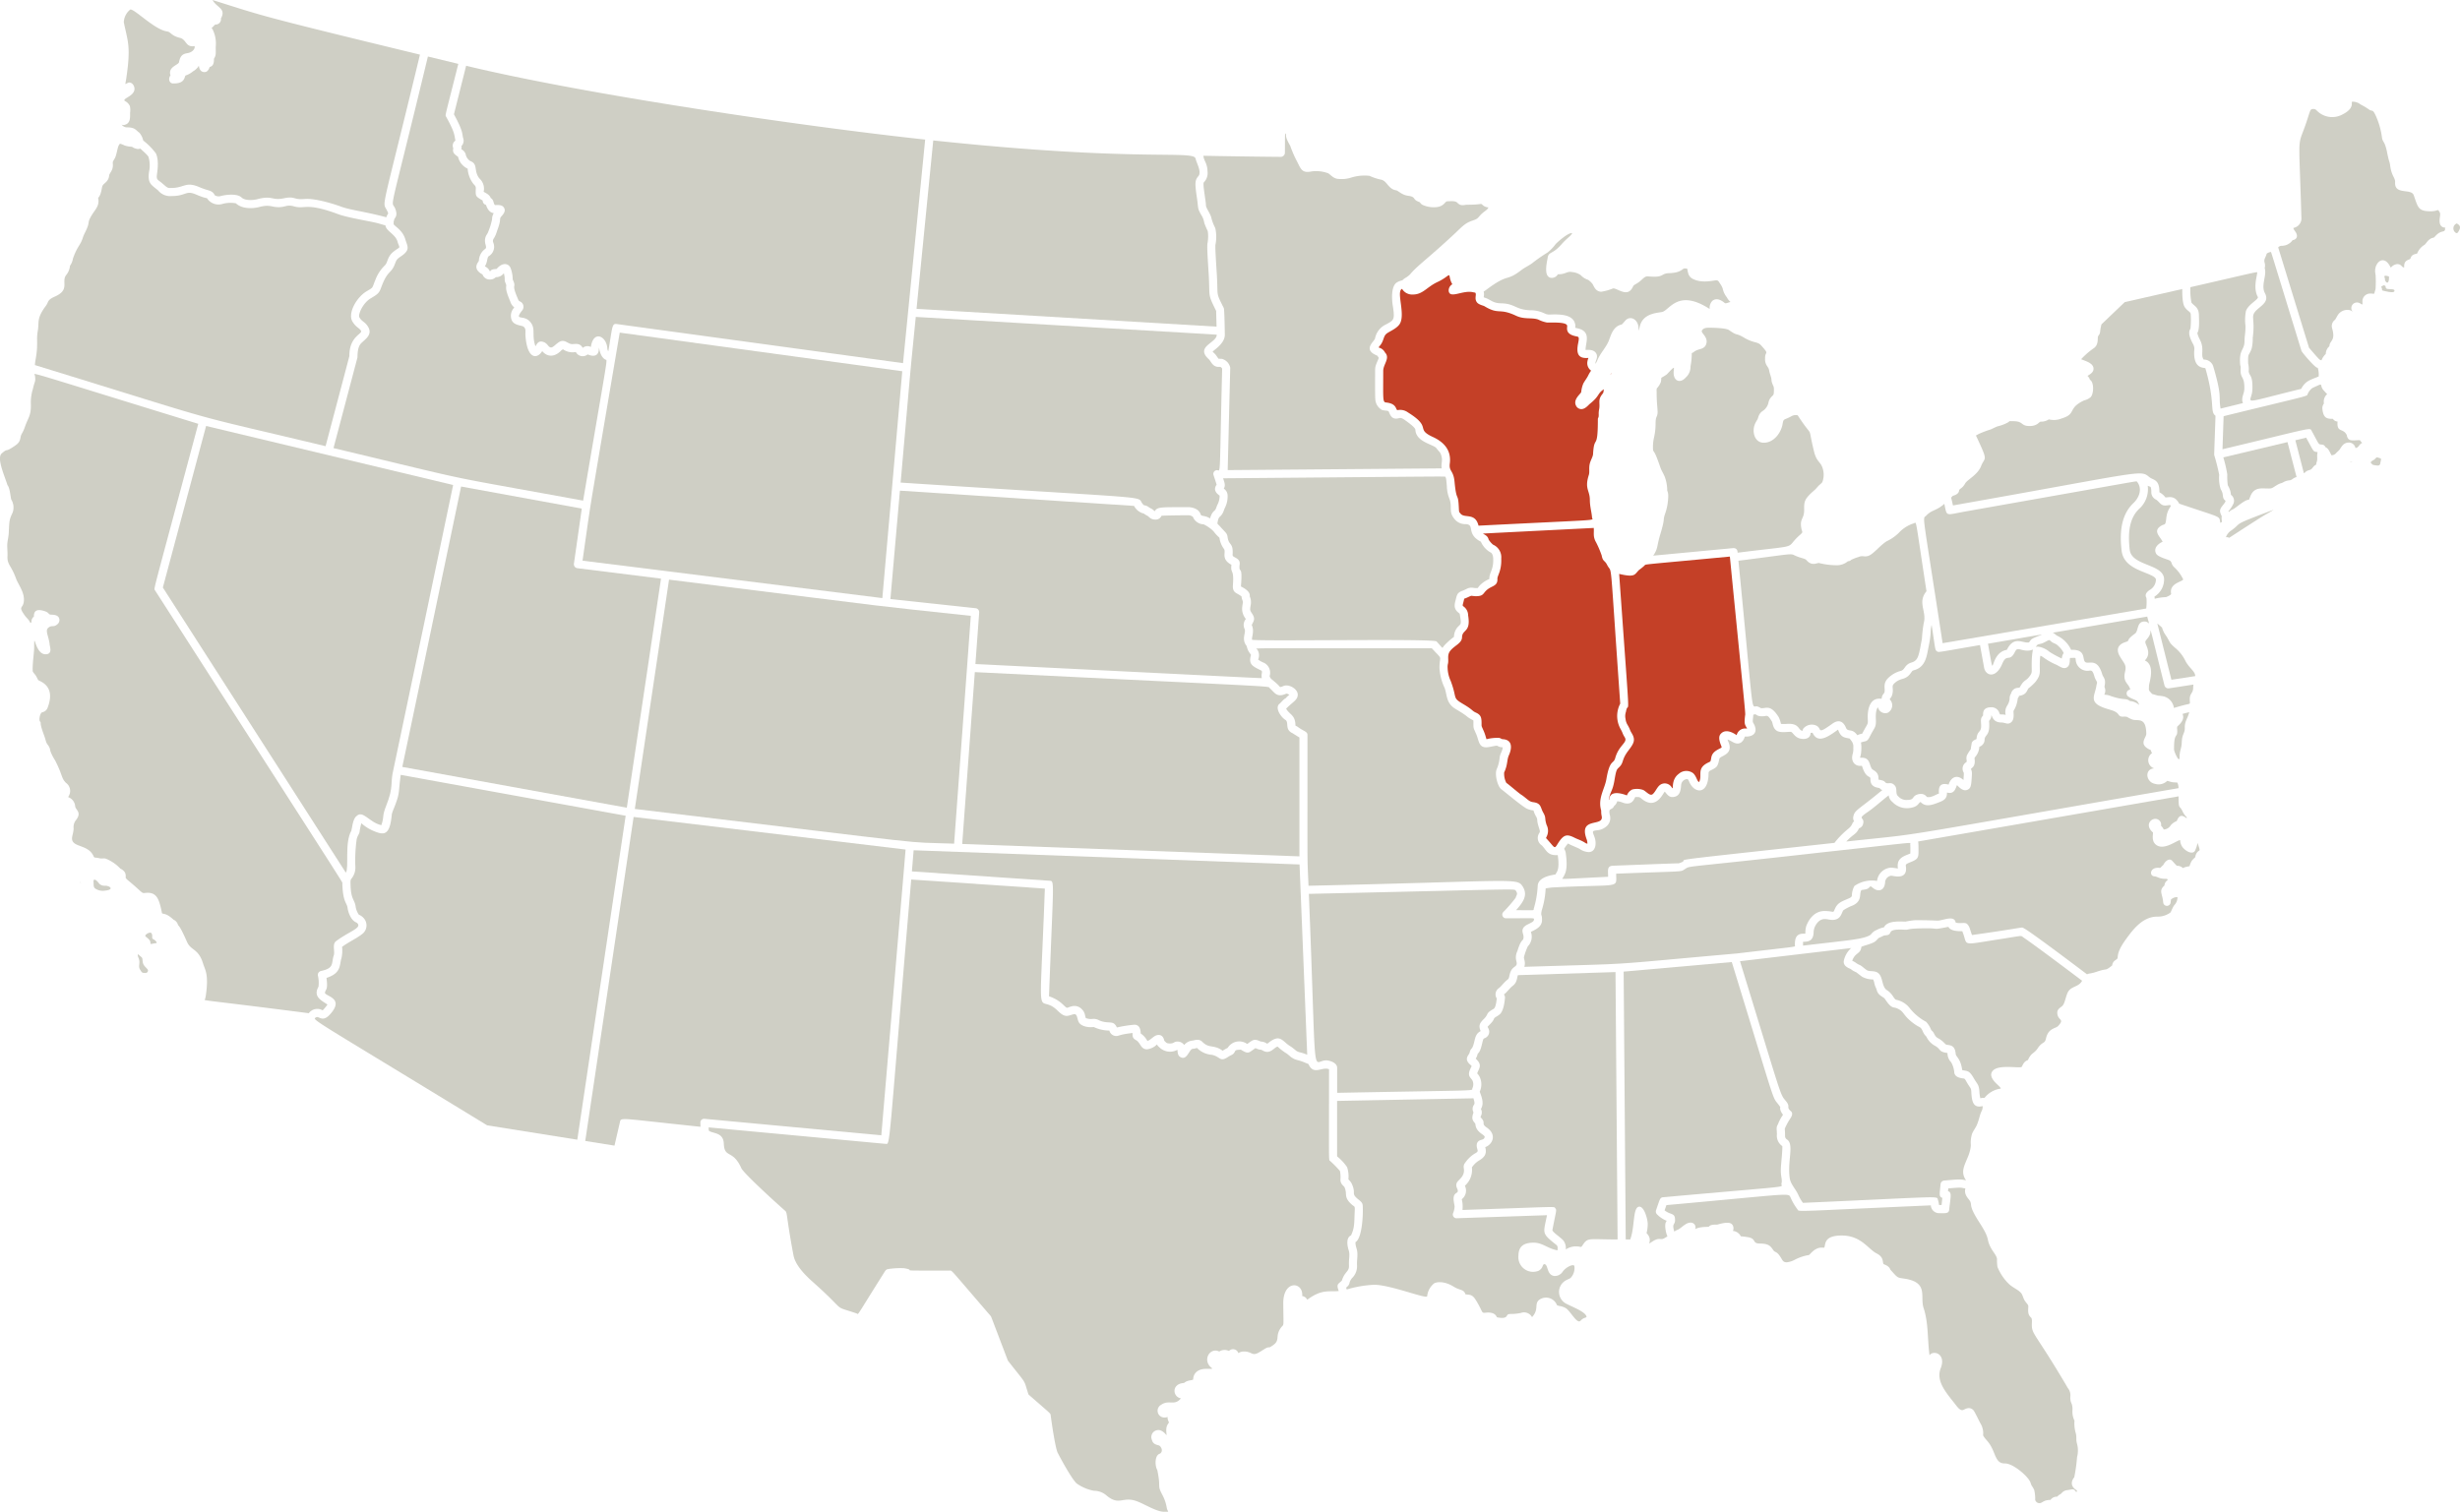 <svg xmlns="http://www.w3.org/2000/svg" width="471.362" height="289.748" viewBox="0 0 471.362 289.748">
  <g id="Group_52" data-name="Group 52" transform="translate(-15.225 -14.642)">
    <g id="Group_1" data-name="Group 1" transform="translate(38.532 14.642)">
      <path id="Path_5" data-name="Path 5" d="M98.721,56.288c-3.893-1.055-6.913-1.39-8.616-2.023-1.669-.621-5.146-1.655-7.019-1.486-2.251.2-1.8-.6-4-.131-2.325.484-2.138-.6-5.05.162-1,.261-2.443.272-3.061-.32-.843-.808-3.031-.546-4.1-.245a1.436,1.436,0,0,1-1.017-.169c-.558-1.062-1.113-.769-2.93-1.557-2.7-1.172-2.88.153-5.454.153-.558,0-.609.061-1.436-.673-1.034-.918-1.288-.794-1.307-1.527-.011-.417.57-2.889-.174-4.446a12.911,12.911,0,0,0-2.42-2.454,3.539,3.539,0,0,0-.72-1.478c-.654-.432-.791-1.047-2.347-1.038A1.259,1.259,0,0,1,48,38.511a.666.666,0,0,0,.459.087c1.3-.246,1.16-1.489,1.16-2.33a3.591,3.591,0,0,0-.033-1.277,1.982,1.982,0,0,0-.983-1c-.5-.487,1.665-.855,1.85-2.154.108-.744-.54-1.576-1.182-1.338-.726.27-.594.612-.376-.859.911-6.2.287-6.987-.479-10.734a3.289,3.289,0,0,1,1.261-2.45c.9-.024,4.649,3.883,7.034,4.211.752.107.775.828,2.436,1.225,1.345.323,1.044,1.874,2.838,1.585.109.456-.322,1.18-1.379,1.351-1.163.188-1.392.737-1.621,1.757-.118.518-2.17.886-1.621,2.5-.53.7-.176,1.536.452,1.548,2.322.078,2.186-1.2,2.416-1.512a4.479,4.479,0,0,0,1.454-.811,2.959,2.959,0,0,0,1.11-1.071c.108.88.538,1.218,1.06,1.218.61,0,.828-.488,1.022-.985.976-.192.774-1.52.822-1.594.451-.7.314-1.082.332-2.282a6.068,6.068,0,0,0-.626-3.367c-.178-.25-.226-.156-.088-.277.3-.27.556-.606.652-.606a1.028,1.028,0,0,0,1.058-1.2.766.766,0,0,0,.1-.159c.821-1.749-.911-1.892-1.708-3.34,9.908,3.093,7.609,2.678,39.744,10.466-7.45,30.907-7.245,28.048-6.358,29.8C99.307,55.892,98.974,55.372,98.721,56.288Z" transform="translate(-48.001 -14.642)" fill="#cfcfc5"/>
    </g>
    <g id="Group_2" data-name="Group 2" transform="translate(21.914 42.196)">
      <path id="Path_6" data-name="Path 6" d="M24.632,95.809a8.193,8.193,0,0,1,.112-.965c.572-3.085.117-3.8.433-5.547.326-1.806-.319-2.331,1.6-4.909.486-.657.177-1.052,1.653-1.7,3.039-1.324,1.166-2.871,2.219-4.167a3.185,3.185,0,0,0,.7-1.744,3.158,3.158,0,0,0,.57-1.381c.826-2.367,1.449-2.544,1.906-4.031.233-.752.735-1.445,1-2.383.107-.385.115-.743.216-.981.809-1.894,2.086-2.418,1.705-4.243.592-.557.683-1.846.778-2.146.151-.448.273-.412.786-.932a1.945,1.945,0,0,0,.552-1.258c.095-.423.677-.9.711-1.8.008-.206-.036-.651-.009-.766a7.668,7.668,0,0,1,.39-.7c.446-.868.479-2.46,1-2.772a3.426,3.426,0,0,1,.833.321,4.782,4.782,0,0,0,1.434.257,2.413,2.413,0,0,0,1.143.434c.681,0,.085-.41,1.257.646a7.758,7.758,0,0,1,.748.789,5.671,5.671,0,0,1,.2,2.565c-.518,2.692.466,2.871,1.684,3.952a2.943,2.943,0,0,0,2.5,1.065c2.958,0,2.711-1.189,4.8-.282,2.111.915,1.983.486,2.2.9a2.606,2.606,0,0,0,2.743.907,5.656,5.656,0,0,1,2.655-.13c1.081,1.037,3.035,1.077,4.513.693,1.977-.513,2.259.039,3.661.039,1.377,0,1.557-.546,2.965-.149,2.162.61,2.2-.836,8.518,1.516,1.742.649,6.049,1.325,7.519,1.712.525.139,1.121.336,1.462.408.129,1.1,1.9,1.682,2.31,3.077.462,1.55.719.816-.732,1.945-1.217.946-1.077,2-1.646,2.617a7.5,7.5,0,0,0-1.872,2.871c-.67,1.562-.245,1.3-1.636,2.112-1.947,1.141-3.665,4.207-2.755,5.779.669,1.158,1.464,1.322,1.678,1.856.221.55-2.281,1.1-2.247,4.75,0,.081.353-1.277-4.56,17.315C51.107,104.369,63.626,107.808,24.632,95.809Z" transform="translate(-24.632 -53.389)" fill="#cfcfc5"/>
    </g>
    <g id="Group_3" data-name="Group 3" transform="translate(79.127 25.474)">
      <path id="Path_7" data-name="Path 7" d="M105.087,104.924l4.581-17.333c.051-.193-.082-1.957.719-2.758.868-.868,2.417-1.759,1.118-3.467-.517-.684-1.013-.736-1.456-1.5-.306-.528.66-2.761,2.2-3.662,1.39-.815,1.593-1.025,1.968-2.047,1.266-3.464,1.888-2.507,2.661-4.582.306-.82.421-.914,1.242-1.478,1.754-1.208,1.119-1.873.72-3.219-.555-1.869-2.286-2.571-2.24-2.948a1.469,1.469,0,0,0,0-.366,1.645,1.645,0,0,0,.1-.365c.061-.408.637-.614.369-1.686-.81-3.238-2.158,4.653,6.108-29.638l5.826,1.409c-2.6,10.347-2.536,9.764-2.349,10.111,1.616,2.9,1.578,3.422,1.788,4.6a1.163,1.163,0,0,0-.4,1.458c-.242.952.4,1.239.914,1.65a3.312,3.312,0,0,0,1.835,2.269,5.4,5.4,0,0,0,1.035,2.82c.311.4.551.49.529.986-.071,1.572-.023,1.481,1.316,2.3a.856.856,0,0,0,.639.839c.378,1.174.981,1.521,1.481,1.58a2.236,2.236,0,0,0-.319,1.165,12.52,12.52,0,0,1-.745,2.422c-.131.437-.526.681-.605,1.471-.1.991.523,1.515-.053,1.855a2.907,2.907,0,0,0-1.122,2.166c-.042.279-.819.919-.312,1.82a2.494,2.494,0,0,0,1,.836,1.455,1.455,0,0,0,1.448.982c.777,0,1.01-.448,1.181-.457a1.77,1.77,0,0,0,1.459-.75c.347,1.323-.02,1.1.365,1.983.348.8-.443.36.85,3.381a2.337,2.337,0,0,0,.8,1.2,2.288,2.288,0,0,0-.53,2.363c.443,1.178,2.064,1.022,2.355,1.365.575.6.079.761.457,2.956.549,3.193,2.144,3.157,3.058,1.68.872,1.042,2.191,1.278,3.516.013a1.537,1.537,0,0,1,.474-.356,3.161,3.161,0,0,0,2.445.514,1.485,1.485,0,0,0,2.274.464c1.478.634,2.11.033,2.152-1.033.044-1.021-.023,1.38,1.247,2.025.427.244.652-2-4.268,27.034C123.614,109.628,134.568,111.972,105.087,104.924Z" transform="translate(-105.087 -29.874)" fill="#cfcfc5"/>
    </g>
    <g id="Group_5" data-name="Group 5" transform="translate(15.225 86.328)">
      <path id="Path_8" data-name="Path 8" d="M40.439,252.56c.013.4.02.646.308.876a2.6,2.6,0,0,0,1.834.408c1.934-.176.983-.974.006-.944a1.442,1.442,0,0,1-1.052-.375c-.177-.266-.649-.777-.828-.777C40.367,251.748,40.416,251.841,40.439,252.56Z" transform="translate(-22.504 -154.825)" fill="#cfcfc5"/>
      <path id="Path_9" data-name="Path 9" d="M52.8,274.8c.343.536.333.623.982.623a.468.468,0,0,0,.511-.576c-.145-.314-.722-.666-.919-1.217s-.01-1.029-.36-1.274c-.132-.092-.576-.514-.63-.514-.071.043-.046.331.082.626C52.948,273.571,52.321,274.051,52.8,274.8Z" transform="translate(-25.949 -160.63)" fill="#cfcfc5"/>
      <path id="Path_10" data-name="Path 10" d="M55.98,268.095c.482-.1.563-.063.577-.143.025-.145-.284-.507-.6-.654-.279-.126-.271-.3-.261-.5.014-.318-.033-.748-.348-.789a1.273,1.273,0,0,0-.924.465c-.186.248.14.329.577.759C55.8,268.025,54.813,268.331,55.98,268.095Z" transform="translate(-26.532 -158.943)" fill="#cfcfc5"/>
      <path id="Path_11" data-name="Path 11" d="M36.967,252.615a1.928,1.928,0,0,0-.165-.214C36.874,252.386,36.884,252.345,36.967,252.615Z" transform="translate(-21.458 -155.01)" fill="#cfcfc5"/>
      <g id="Group_4" data-name="Group 4">
        <path id="Path_12" data-name="Path 12" d="M74.394,237.959c-22.114-2.85-19.984-2.306-19.867-2.751a5.1,5.1,0,0,0,.161-.826c.565-3.954-.22-4.832-.521-5.848-.848-2.871-2.207-2.556-2.99-4-.231-.439-1.283-3.014-1.833-3.457a1.539,1.539,0,0,0-.887-1.051,5.528,5.528,0,0,0-1.243-.921c-1.231-.508-.785.227-1.16-1.316-.462-1.961-1.009-3.12-3.008-2.882-.706.092-.439-.021-2.834-2.034-.3-.251-.881-.7-.917-.9a1.761,1.761,0,0,0-.111-.956,1.914,1.914,0,0,0-.887-.759,7.873,7.873,0,0,0-2.6-1.837c-.619-.284-.741-.011-1.4-.16-.885-.207-.978-.009-1.138-.378-1.014-2.34-4.1-1.638-4.136-3.4-.01-.492.306-1.178.306-1.963a2.172,2.172,0,0,1,.5-1.63c1.118-1.495-.147-1.864-.2-2.615a2.018,2.018,0,0,0-1.338-1.729c.012-.011.033-.089.112-.225a1.888,1.888,0,0,0-.525-2.5c-.963-.977-.6-1.408-2.1-4.332a8.571,8.571,0,0,1-.907-1.794,2.264,2.264,0,0,0-.464-1.143c-.447-.59-.334-.763-.729-1.828-1.074-2.889-.411-2.2-.793-2.685-.239-.3,0-1.645.436-1.759a1.365,1.365,0,0,0,1.05-.932c.836-2.223.611-4.1-1.569-5.094-.356-.161-.274-.218-.631-.857-.25-.449-.654-.77-.673-.986-.1-1.113.267-3.627.272-4.446.012-3.716.073,1.2,2.172,1.2,1.4,0,.846-1.4.807-1.806-.151-1.591-.922-2.681-.305-3.246.666-.61,1.055-.059,1.729-.664a1.032,1.032,0,0,0,.393-1.166c-.237-.663-1-.693-1.61-.718-.538-.023-.194-.457-1.589-.782-1.131-.274-1.675.1-1.645,1.157a1.171,1.171,0,0,0-.453,1.119A.726.726,0,0,1,21,163.1c-.235-.6-.664-.856-1.035-1.382-1.367-1.941-.285-1.186-.163-2.779.133-1.7-1.1-3.154-1.527-4.338-.895-2.492-1.7-2.58-1.619-4.272.038-.748-.072-1.634-.038-2.247.036-.658.251-1.426.289-2.244.106-2.459.128-2.507.755-3.872a2.931,2.931,0,0,0-.283-2.465c-.145-.463-.241-2.214-.72-2.752-.6-1.909-2.125-5.232-1.084-6.1,1.255-1.052.553-.172,2.015-1.12,1-.647,1.405-.917,1.572-1.929.127-.76.385-.7.872-2.108.58-1.683,1.139-2.025,1.11-4.134a8.7,8.7,0,0,1,.395-3.083c.316-1.494.562-1.272.383-2.515-.086-.589-3.449-1.451,31.295,9.235-8.918,33.333-8.547,31.512-8.3,31.9,37.622,58.636,35.9,55.854,35.9,56.131.1,3.694.868,3.733,1,4.712s.677,2.4,1.631,2.81a.778.778,0,0,1,.37.323c.5.85-1.794,1.473-4.213,3.288-.757.565-.18,1.973-.415,2.678-.53,1.587.161,2.46-2.45,3.028a.772.772,0,0,0-.612.828,6.2,6.2,0,0,1,.124,2.181c-1.1,1.971.618,2.647,1.719,3.429a9.07,9.07,0,0,1-.919,1.109A2.026,2.026,0,0,0,74.394,237.959Z" transform="translate(-15.225 -115.451)" fill="#cfcfc5"/>
      </g>
    </g>
    <g id="Group_6" data-name="Group 6" transform="translate(75.543 163.153)">
      <path id="Path_13" data-name="Path 13" d="M133.067,290.657c-35.135-21.467-33.561-20.159-32.7-20.733.511-.188,1.2,1.035,2.6-.534,2.808-3.091-.74-3.415-.978-4.107.1-.831.636-.381.3-2.879,2.934-.944,2.443-2.526,2.889-3.863a6.832,6.832,0,0,0,.1-2.091c1.442-1.055,2.862-1.633,3.983-2.566a2.069,2.069,0,0,0,.174-2.921,2.261,2.261,0,0,0-.931-.664,3.568,3.568,0,0,1-.626-1.551c-.18-1.346-.9-1.359-.974-4.092-.016-.5-.071-1.02.152-1.257a3.365,3.365,0,0,0,.758-2.432,29.51,29.51,0,0,1,.26-5.151c.25-.923.527-.963.572-1.554a10.579,10.579,0,0,1,.327-1.5,8.4,8.4,0,0,0,2.573,1.574c1.789.711,2.906.767,3.26-3.319a8.414,8.414,0,0,1,.39-1.093c1.227-3.08.809-2.706,1.317-6.438l43.1,7.836-9.266,62.089Z" transform="translate(-100.048 -223.485)" fill="#cfcfc5"/>
    </g>
    <g id="Group_7" data-name="Group 7" transform="translate(127.365 171.223)">
      <path id="Path_14" data-name="Path 14" d="M172.922,296.932l9.268-62.1,52.111,6.244c-.478,5.759.32-3.636-4.65,54.77-36.092-3.364-33.885-3.162-33.961-3.162a.711.711,0,0,0-.711.737l.029.794c-15.233-1.586-15.221-1.852-15.423-.978l-1.06,4.588Z" transform="translate(-172.922 -234.833)" fill="#cfcfc5"/>
    </g>
    <g id="Group_8" data-name="Group 8" transform="translate(189.955 177.607)">
      <path id="Path_15" data-name="Path 15" d="M336.684,283c-1.3-.549-1.534-.379-2.113-.765a12.885,12.885,0,0,0-1.032-.81c-1.631-.91-1.946-2.608-4.321-.672-.4.325-.161-.142-1.36-.282a.47.47,0,0,1-.233-.073c-1.18-.515-1.356-.221-2.442.538a2.6,2.6,0,0,0-3.741.747,8.631,8.631,0,0,0-.964.548c-1.712-1.262-2.557-.351-3.89-1.706-.713-.715-1.562-.23-2.012-.23a2.36,2.36,0,0,0-1.468.838,1.53,1.53,0,0,0-1.231-.663c-.792,0-.659.37-1.486.37-.612,0-.705-.139-.862-.3-.269-.271-.213-.167-.244-.3-.171-.742-.574-1.033-1.065-1.033-.82,0-1.273.732-1.894,1.037-.287.139-.243.147-.284.081a3.949,3.949,0,0,0-1.271-1.408c.01-.93-.321-1.673-1.183-1.673a23.918,23.918,0,0,0-3.377.529c-.681-1.537-1.556-.553-3.4-1.37a2.1,2.1,0,0,0-1.285-.264,2.713,2.713,0,0,1-1.26-.164c-.191-.473-.13-1.087-.75-1.682a1.924,1.924,0,0,0-2.01-.557c-.945.24-.714.536-1.518-.263a7.059,7.059,0,0,0-2.778-1.674c.823-22.331,1.116-22.077.127-22.145l-26.4-1.793.336-4.053,73.942,2.721Z" transform="translate(-260.938 -243.81)" fill="#cfcfc5"/>
    </g>
    <g id="Group_9" data-name="Group 9" transform="translate(151.007 183.207)">
      <path id="Path_16" data-name="Path 16" d="M293.457,372.869c-1.5,0-3.771-1.491-5.274-2.031-2.7-.972-3.3.929-5.7-1.023a3.668,3.668,0,0,0-2.5-.97,8.427,8.427,0,0,1-3.236-1.36c-.572-.413-2.052-2.78-3.682-5.891-.434-.828-1.113-5.306-1.356-7.222-.052-.406.026-.236-4.246-3.975-1.055-3.164-.1-1.566-3.959-6.5-3.445-9.045-3.189-8.427-3.308-8.565-7.9-9.165-7.357-8.694-7.824-8.694-11.533,0-5.732.055-8.768-.45a14.908,14.908,0,0,0-3.053.169c-.453.063-.569.383-.9.9-5.485,8.7-4.693,7.75-5.122,7.6-4.983-1.692-1.452.137-8.5-6.128-2.153-1.914-3.334-3.56-3.61-5.033-1.412-7.529-1.136-8.115-1.576-8.5-2.751-2.426-8.023-7.3-8.42-8.192-1.619-3.645-3.242-1.8-3.349-4.7-.085-2.292-2.3-1.867-2.886-2.514l-.021-.593c34.781,3.24,33.782,3.151,33.854,3.151,1,0,.429,2.641,4.964-50.658l25.608,1.739c-1.062,28.819-1.577,19.4,2.475,23.426,1.458,1.446,1.926.934,2.986.67.764-.191.68.705.983,1.4.422.962,2,1.17,2.907,1.031a7.053,7.053,0,0,0,3.006.682,1.377,1.377,0,0,0,1.283,1.05c.6,0,.622-.306,3.164-.58,0,.566-.067.973.664,1.37.873.477.877,1.759,2.108,1.759a3.318,3.318,0,0,0,1.911-.94c.15.34.313.4.526.619a2.913,2.913,0,0,0,3.381.413c.063.4.014,1.065.561,1.384,1.328.77,1.687-1.574,2.4-1.574a2.9,2.9,0,0,0,.784-.173,4.454,4.454,0,0,0,2.849,1.32c1.722.363,1.49,1.474,3.127.4.677-.444,1-.373,1.315-1.06.123-.276.368-.279,1.022-.321.1-.007.052-.027.444.2,1.184.69,1.25.293,2.459-.5a5.815,5.815,0,0,0,.617.244c.336.084.4,0,.744.2,1.5.884,2.222-.644,2.888-.735a10.46,10.46,0,0,0,1.762,1.349c.1.054.7.594.925.744.872.582,1.1.359,2.537.975.834.347.655.207.787.5.993,1.928,2.564.21,3.834.781,0,18.626-.1,17.291.235,17.593a21.447,21.447,0,0,1,1.855,1.886,5.832,5.832,0,0,1,.1,1.574c-.063.954.644,1.276.762,1.53.576,1.251-.1,1.773,1.02,2.967.993,1.064,1.01.358.943,1.813-.093,2.03,0,3-.7,4.466-.966.447-.759,1.884-.437,2.9.26.82-.011,1.452.043,2.93.045,1.156-.823,1.082-1.372,2.861-.774.7-1.053.648-.59,1.975-1.827.21-3.164-.449-6.032,1.67a1.288,1.288,0,0,0-.965-.708c.229-2.782-3.659-3.134-3.629,1.393.039,5.387.2,3.6-.626,4.944-1.014,1.651.311,2.264-1.984,3.492-.549-.017-.687.16-1.922.909-1.508.912-1.367-.107-3-.107a1.887,1.887,0,0,0-1.073.309,1.069,1.069,0,0,0-1.8-.408,1.877,1.877,0,0,0-1.861.109c-1.717-.89-3.312,1.577-1.537,3.078.223.191.548.26-.964.238-2.678,0-2.521,2.239-2.464,1.966-.065.314-1.065.1-1.783.747a1.169,1.169,0,0,0-.231.021c-2.2.254-1.927,2.664-.369,2.921-1.236,1.519-2.273.192-3.78,1.228a1.3,1.3,0,0,0,.607,2.447c1.218-.03.193-.554.89.959a3.97,3.97,0,0,0-.32.481c-.463.907.043,2.169-.239,1.86a2.588,2.588,0,0,0-.97-.8A1.349,1.349,0,0,0,291,358.725c.2.862.381,1.166,1.409,1.42.407.1.968,1.089.256,1.576-1.035.255-1.008,2.248-.57,3.081.062.116.047.075.124.484.612,3.188-.132,2.373.856,4.29a7.824,7.824,0,0,1,.877,2.548C294.126,372.994,294.638,372.841,293.457,372.869Z" transform="translate(-206.168 -251.685)" fill="#cfcfc5"/>
    </g>
    <g id="Group_10" data-name="Group 10" transform="translate(271.437 225.151)">
      <path id="Path_17" data-name="Path 17" d="M419.371,350.909a3.2,3.2,0,0,0-1.168-.428,2.143,2.143,0,0,1-.558-.165,2.236,2.236,0,0,0-3.548-.914c-.769.844.081,1.788-1.232,3.2a1.75,1.75,0,0,0-2.142-.8c-1.989.407-2.369-.064-2.69.557-.291.561-1.275.4-1.9.275-.314-.808-1.2-.98-2.082-.885-1.019.11-.444-.006-1.99-2.469-.7-1.124-1.232-.918-1.96-1.05-.306-1.008-1-.68-2.281-1.481-1.66-1.033-3.139-.959-3.728-.607a3.655,3.655,0,0,0-1.321,2.438c-.009.667-6.964-2.175-10.145-2.175a21.3,21.3,0,0,0-5.266.9c-.15-.443-.15-.32,0-.453.778-.676.282-.813,1.006-1.717a3.149,3.149,0,0,0,.966-2.432c-.058-1.372.27-2.126-.114-3.341a3.432,3.432,0,0,1-.189-1.124c1.309-.766,1.472-5.328,1.405-6.754-.027-.553.007-.76-.8-1.4-1.579-1.249-.393-1.065-1.315-3.06a2.973,2.973,0,0,0-.639-.814,5.679,5.679,0,0,0-.253-2.355,9.651,9.651,0,0,0-1.914-2.061v-10.63l26.128-.5c.146.583.3.9.105,1.223a1.373,1.373,0,0,0-.094,1.476c-.276.863-.413,1.335.279,2.069.216.225-.157,1.065,1.362,2.106.55.376.511.512.5.556-.073.257-.2.425-.614.523-.742.176-1.1.714-.826,1.674.164.572.188.6-.562,1.028a5.982,5.982,0,0,0-1.67,1.606c-.607.708-.232,1.148-.3,1.744-.193,1.738-2.034,1.707-1.3,3.3.277.6.016.739-.159.843-.921.55-.373,1.929-.333,2.634a4.079,4.079,0,0,1-.3,1.252.711.711,0,0,0,.668.954l17.334-.585c-.719,3.606-1.1,3.392,1.811,5.707.071.057.324.235.193,1.025-2.064-.37-2.869-1.58-4.891-1.463-1.724.1-2.57.82-2.588,2.506a2.818,2.818,0,0,0,3.842,2.885c.956-.494.712-1.277,1.144-1.277.777.1.372,2.094,1.925,2.272a1.816,1.816,0,0,0,1.614-.9c.782-.965,2.051-1.428,2.192-1.017a2.714,2.714,0,0,1-.744,2.307c-.324.215-.693.29-1.143.613a2.531,2.531,0,0,0,.041,4.134c.832.57,3.947,1.611,4.171,2.629.066.3-.526.093-1.13.8C421.515,354.025,420.309,351.555,419.371,350.909Z" transform="translate(-375.522 -310.669)" fill="#cfcfc5"/>
    </g>
    <g id="Group_11" data-name="Group 11" transform="translate(266.014 185.126)">
      <path id="Path_18" data-name="Path 18" d="M373.319,288.561c0-1.018-1.5-1.429-2.119-1.429-2.815,0-1.781,5.88-3.3-31.912,40.683-.9,39.225-1.006,39.635-.635.452.67.2.729-.03,1.412a26.037,26.037,0,0,1-2.346,2.7.712.712,0,0,0,.51,1.206c5.925.006,5.387-.148,5.345.37-.175.317-.206.316-1.21.818-1.547.772-.793,1.708-.774,2.246.039,1.173-.336.079-1.171,2.837a2.709,2.709,0,0,0-.188,1.975c.284,1.143-.567.8-1.074,1.888-.353.764-.232,1.332-.6,1.6-.748.562-1.249,1.36-1.719,1.673a1.443,1.443,0,0,0-.373,1.966c-.233,1.991-.5,1.921-.894,2.156-1.2.716-.67.836-1.546,1.73-.7.713-1.157,1.176-.647,2.364-.858.426-1.01,1.123-1.234,2.064-.42,1.755-.6.95-.884,2.06-.136.526-1.165,1.158.092,2.28.369.328.323.262.189.529-.874,1.727-.1,1.855.293,2.589a1.779,1.779,0,0,1-.028,1.406c-.369.587,2.984.348-25.924.9Z" transform="translate(-367.896 -254.384)" fill="#cfcfc5"/>
    </g>
    <g id="Group_12" data-name="Group 12" transform="translate(255.945 138.888)">
      <path id="Path_19" data-name="Path 19" d="M403.51,239.563c1.384-1.553,2.365-2.935,1.2-4.649-1.07-1.579-2.021-.9-40.969-.03-.261-6.477-.2-.94-.2-28.895,0-.686-.74-.714-1.846-1.544a2.256,2.256,0,0,0-.457-.252c0-2.088-1.156-2.086-1.786-3.253,1.348-1.355,2.166-1.645,2.226-2.607.063-1.013-1.239-1.838-2.145-1.838-.661,0-.731.262-1.193.3-.2-.006.113-.063-1.708-1.523a1.237,1.237,0,0,1-.345-.569,2.127,2.127,0,0,0-1.043-2.537,4.849,4.849,0,0,1-1.162-.642,1.981,1.981,0,0,0-.151-1.9c-.24-.358-3.888-.251,33.441-.251,2.271,2.463,1.464,1.141,1.464,3.762a10.382,10.382,0,0,0,.994,3.857c.489,1.385.26,2.916,2.091,4.006,2.954,1.751,1.678,1.3,3.4,2.181a4.245,4.245,0,0,1,.018.622c-.006,1.04.06.88.579,2.126.471,1.129.444,2.424,1.861,2.424.589,0,1.885-.38,2.13-.3a1.83,1.83,0,0,0,1.043.294c-.056.828-.5,1.115-.6,2.07a6.564,6.564,0,0,1-.533,2.077c-.463.968.132,3.446.951,3.958.25.156,3.567,2.957,4.718,3.614a3.8,3.8,0,0,0,1.36.38,4.8,4.8,0,0,0,.5,1.169c.416.725,0,.476.532,2.1.275.845.21.788.094,1.049a1.68,1.68,0,0,0,.45,2.369c.924.892,1.038,2,3.077,1.878.389,2.8-.156,3.16-.452,3.715-1.409.206-3.275.7-3.388,2.123a18.543,18.543,0,0,1-.772,4.471C406.833,239.661,407.342,239.563,403.51,239.563Z" transform="translate(-353.736 -189.363)" fill="#cfcfc5"/>
    </g>
    <g id="Group_13" data-name="Group 13" transform="translate(292.605 115.828)">
      <path id="Path_20" data-name="Path 20" d="M424.165,216.4c-.036-.038-.033-.014.126-.363a2.454,2.454,0,0,0-.033-2.175c-.45-1.38-.036-1.3-.659-2.387-.549-.961-.348-1.775-1.877-1.975-.582-.078-.8-.249-1.516-.834-1.139-.929-.243-.068-2.359-1.83-.645-.535-1.057-.875-1.306-1.04a3.78,3.78,0,0,1-.417-2.007c.695-1.451.514-2.42.882-3.233.693-1.532.644-3.009-1.1-3.131-.4-.027-.277-.136-.73-.248a8.128,8.128,0,0,0-2.436.251c-.126-.341-.206-.784-.489-1.463-.476-1.143-.463-.871-.459-1.523,0-1.088-.066-1.65-1.06-2.1-.841-.379-.492-.493-2.47-1.659-2.153-1.274-1.065-.952-2.39-4.442a6.363,6.363,0,0,1-.584-2.47,2.777,2.777,0,0,1,.038-.705c.25-.836-.214-1.7.452-2.561.813-1.046,2.239-1.453,2.271-2.6.042-1.614,1.729-.861,1.169-4.22a2.089,2.089,0,0,0-.819-1.657c-.26-.208-.276-.156-.107-.792.252-.949.131-.754.2-.754.183,0,1.215-.545,1.345-.545,0,0,.6.081.9.081,1.885-.029,1.06-.833,2.967-1.771.745-.363,1.168-.631,1.126-1.582-.027-.583.826-1.5.735-3.873A2.621,2.621,0,0,0,414,160.144a4.245,4.245,0,0,1-.855-.986c-.146-.7-.721-.9-1.053-1.115-.077-.046-1.679.051,21.195-1.109.1.927-.217,1.611.459,2.781a18.93,18.93,0,0,1,1.066,2.5c.22,1.205.575.878,1.033,1.793,1.052,2.1.415-3.111,2.517,26.6a5.091,5.091,0,0,0,.075,4.874c.5.9.271.73.8,1.6.612,1-1.141,1.451-1.838,3.969-.335,1.205-1.036.189-1.685,4.006-.314,1.847-1.51,3.428-1.114,5.571.077.413.12.348.115.621a4,4,0,0,0,.1.946c.415,2.136-4.547-.011-2.876,4.443a2.441,2.441,0,0,1,.134.817c-.406-.1-.243-.076-.737-.359-.588-.338-1.116-.485-1.609-.729-1.533-.783-2.163-.779-3.317,1.06C425.678,218.608,425.9,218.263,424.165,216.4Z" transform="translate(-405.289 -156.934)" fill="#c44027"/>
    </g>
    <g id="Group_14" data-name="Group 14" transform="translate(248.495 105.975)">
      <path id="Path_21" data-name="Path 21" d="M385.245,174.684c-.535-.58-35.087.028-35.35-.332-.114-.4.5-1.684-.061-2.808.407-.851.754-1.182.021-2.27-.366-.544-.381-.627-.22-1.556a2.83,2.83,0,0,0-.19-1.692c.147-.825-.863-1.455-1.616-1.847-.073-.039-.067,0-.051-.211.306-3.953-.3-2.318-.3-3.59,0-.521.351-1.151-.717-1.721-.671-.358-.6-.358-.58-.869.076-2.108-.759-1.432-.981-3.151-.092-.725-.4-.8-1.484-2.054-.535-.55-.5-.342-.366-1.018a2.027,2.027,0,0,1,.26-.681c.807-.662.8-1.243,1.109-1.855a4.841,4.841,0,0,0,.482-2.5,1.625,1.625,0,0,0-.724-1.132c.366-.6.161-1.079-.127-1.98,45.781-.37,42.483-.407,42.6-.232.137.206.144.355.272,1.712a6.841,6.841,0,0,0,.471,2.389c.645,1.633-.2,2.47.953,3.883a2.614,2.614,0,0,0,2.231,1.03c1.712.137.127,1.687,2.481,3.16.1.06.342.184.384.214a4.374,4.374,0,0,0,1.8,2.023c.122.041.525.252.564,1.251.082,2.143-.789,2.652-.735,3.874a5.348,5.348,0,0,0-1.83,1.219c-.527.585-.23.511-.72.523-.32,0-.562-.082-.89-.082-.715,0-1.007.344-1.7.586-1.087.38-1.085.861-1.348,1.862-.283,1.067-.274,1.684.639,2.411.2.157.159.1.255.7.224,1.345.144,1.38-.276,1.788a2.837,2.837,0,0,0-.912,2.076,13.5,13.5,0,0,0-1.929,1.736C386.254,176.04,386.643,176.2,385.245,174.684Z" transform="translate(-343.259 -143.079)" fill="#cfcfc5"/>
    </g>
    <g id="Group_15" data-name="Group 15" transform="translate(46.431 96.284)">
      <path id="Path_22" data-name="Path 22" d="M59.109,160.416l8.285-30.965,47.335,11.316c-1.31,6.264-10.16,48.6-11.445,54.54-.663,2.724.107,3.184-1.364,6.876-.9,2.267-.316,1.969-.95,3.783-2.368-.537-3.546-3.026-4.809-1.689-.7.541-.838,2.588-.934,2.75-1.345,2.337-.409,7.108-1.054,8.041Z" transform="translate(-59.109 -129.451)" fill="#cfcfc5"/>
    </g>
    <g id="Group_16" data-name="Group 16" transform="translate(92.308 107.89)">
      <path id="Path_23" data-name="Path 23" d="M123.622,199.511c1.343-6.275,10.036-47.842,11.27-53.74L158.016,150l-1.506,10.545a.771.771,0,0,0,.606.872l16.08,2.007-6.553,43.908Z" transform="translate(-123.622 -145.771)" fill="#cfcfc5"/>
    </g>
    <g id="Group_17" data-name="Group 17" transform="translate(136.863 125.736)">
      <path id="Path_24" data-name="Path 24" d="M186.278,214.818l6.559-43.95c49.782,6.214,36.037,4.591,57.822,6.941l-3.2,43.662C236.527,221.071,247.914,222.2,186.278,214.818Z" transform="translate(-186.278 -170.868)" fill="#cfcfc5"/>
    </g>
    <g id="Group_18" data-name="Group 18" transform="translate(185.834 108.683)">
      <path id="Path_25" data-name="Path 25" d="M271.433,180.116l.724-9.87a.77.77,0,0,0-.628-.822l-16.385-1.767,1.824-20.77,44.868,2.922a2.847,2.847,0,0,0,1.62,1.4c.366.066.246.143.857.449.442.22.637.773,1.614.773a1.21,1.21,0,0,0,1.164-.73c.636-.053,2.955-.09,5.075-.1a1.448,1.448,0,0,1,.938.3,2.279,2.279,0,0,0,2.059,1.439,7.437,7.437,0,0,1,1.353.846c.8.634.691.815,1.415,1.475.106.1.262.238.268.286a4.605,4.605,0,0,0,.853,2.1c.48.624-.661,1.919,1.438,3.048-.225,1.784.533.63.284,3.865-.118,1.528.7,1.49,1.459,2.062.38.283.059.029.34.8.214.585.09.345-.032,1.493a3.093,3.093,0,0,0,.715,2.167,1.785,1.785,0,0,0-.272,1.857c.408.751-.7,1.933.432,3.341a3.359,3.359,0,0,0,.748,1.553c.08.12.075.113.018.346-.364,1.474.237,1.905,1.606,2.578.593.294.59.231.515.8a2.224,2.224,0,0,0,0,.837C326.312,182.859,328.952,182.964,271.433,180.116Z" transform="translate(-255.143 -146.887)" fill="#cfcfc5"/>
    </g>
    <g id="Group_19" data-name="Group 19" transform="translate(199.595 143.461)">
      <path id="Path_26" data-name="Path 26" d="M274.494,228.73l2.416-32.937c60.548,3,55.95,2.608,56.521,3.086.971.857,1.327,1.87,3.162,1.038a.94.94,0,0,1,.577.244,3.276,3.276,0,0,0-.678.624c-.5.252-.894.848-1.185,1.067-.973.728.215,2.543,1.1,3.086.755.464-.169,1.851,1.355,2.548,0,0,.842.534,1.347.839v22.781Z" transform="translate(-274.494 -195.793)" fill="#cfcfc5"/>
    </g>
    <g id="Group_20" data-name="Group 20" transform="translate(187.793 75.38)">
      <path id="Path_27" data-name="Path 27" d="M317.1,138.628c-.977-.582-1.574-.286-1.72-.743-.407-1.264-2.065-1.366-2.394-1.373-5.084.035-5.89-.1-6.4.794a3.066,3.066,0,0,0-.779-.569c-.537-.268-.468-.441-1.271-.587a1.624,1.624,0,0,1-.248-.238c-1.445-1.668,4.316-.8-46.386-4.1,2.313-26.34,1.675-19.4,2.9-31.756,59.016,3.5,57.67,3.366,57.67,3.438-.023,1.58-4.234,2.229-1.5,4.695.311.286.613,1.131,1.345,1.368s.8-.185,1.19.415c-.531,21.619-.253,19.46-.979,19.46a.712.712,0,0,0-.673.939c.147.435.473,1.412.591,1.855-.9,1.22.475,1.958.575,2.1a3.488,3.488,0,0,1-.348,1.582c-.353.71-.3,1.011-.686,1.327a2.046,2.046,0,0,0-.511.678C317.084,138.738,317.292,138.745,317.1,138.628Z" transform="translate(-257.898 -100.055)" fill="#cfcfc5"/>
    </g>
    <g id="Group_21" data-name="Group 21" transform="translate(190.845 41.558)">
      <path id="Path_28" data-name="Path 28" d="M262.19,84.768l3.2-32.275c39.781,4.228,49.955,1.778,50.273,3.506.13.735,1.2,2.5.551,3.308s-.756,1.131-.3,4.2c.319,2.126.05,1.892.838,3.287a3.611,3.611,0,0,1,.559,1.466,13.435,13.435,0,0,0,.676,1.6,7.047,7.047,0,0,1-.026,2.231c-.126.449-.062,1.829.191,5.747.316,4.852-.294,3.824,1.445,7.329l.079,3.016Z" transform="translate(-262.19 -52.493)" fill="#cfcfc5"/>
    </g>
    <g id="Group_22" data-name="Group 22" transform="translate(245.808 40.216)">
      <path id="Path_29" data-name="Path 29" d="M344.624,95.5a2.208,2.208,0,0,0-1.572-1.682,4.934,4.934,0,0,0-.662-.023c-.2-.233-.478-.715-.7-.935a5.778,5.778,0,0,1-.444-.438c.358-.373,2.34-1.582,2.34-3.216,0-.073-.057-4.838-.194-5.121-1.64-3.293-1.041-1.914-1.363-6.894-.117-1.8-.312-4.81-.238-5.26a7.609,7.609,0,0,0-.035-3.192,9.036,9.036,0,0,1-.725-1.846c-.164-.9-1.062-1.963-1.062-2.51,0-.754-.609-3.814-.431-4.371a2.517,2.517,0,0,0,.738-2.1c-.056-1.683-.666-1.916-.8-3.023,7.816.147,13.681.2,14.805.208a.808.808,0,0,0,.815-.7c.041-3.153-.052-4.344.224-3.55-.1.655.6,1.76.8,2.134a21.822,21.822,0,0,0,1.311,3.015c.724,1.379.892,2.3,2.81,1.888a6.608,6.608,0,0,1,3.11.346c.491.232,1.035,1.092,2.085,1.1A6.043,6.043,0,0,0,367.7,59.1a8.548,8.548,0,0,1,3.607-.368,10.07,10.07,0,0,0,2.288.747c1.131.306,1.293,1.776,2.8,2.025.456.074,1.047.881,2.324,1.053,1.614.218.7.687,2.095,1.177.284.1.2.322.667.568a5.225,5.225,0,0,0,2.677.427c1.469-.161,1.609-1.093,2.032-1.11.806-.038,1.59-.112,1.96.279.69.723,1.273.375,1.9.375,2.909-.007,2.5-.336,2.888,0a1.638,1.638,0,0,0,1.141.5c-.057.305-.332.49-.74.8-1.366,1.039-.908,1.289-2.227,1.717-1.559.51-2.059,1.2-3.713,2.741-4.577,4.262-6.753,5.806-8.078,7.31a3.678,3.678,0,0,1-1.043.9c-.768.467-.45.461-.872.572a2.918,2.918,0,0,0-.914.393c-1.062.752-.918,3.248-.721,4.412.444,2.778.169,2.766-1.207,3.55a3.747,3.747,0,0,0-2.2,2.752c-.194.6-2.289,2.043.169,3.166.087.039.228.1.321.155.23.537.384.058-.073,1.139s-.387,1.041-.4,2.724c0,.071-.027,4.022.053,4.58a2.484,2.484,0,0,0,1.29,1.931c.341.114,1.1.105,1.234.243.257.433.48,1.776,2.021,1.315.384-.115.718.087,1.221.447.656.471,1.879,1.35,1.9,1.792.134,2.39,3.509,2.776,4.056,3.552.518.735.767.663.988,1.675.172.787-.146,1.276,0,2.163l-41.008.333Z" transform="translate(-339.481 -50.606)" fill="#cfcfc5"/>
    </g>
    <g id="Group_23" data-name="Group 23" transform="translate(279.403 67.397)">
      <path id="Path_30" data-name="Path 30" d="M405.846,136.825c-.624-2.568-2.676-1.35-3.438-2.3-.383-.47-.257-.145-.38-1.913-.152-2.005-.428-.484-.782-4.257-.215-2.192-1.1-1.9-.9-3.452.257-2-.548-3.834-3.238-5.074-3.475-1.6-.065-1.775-4.754-4.691a2.54,2.54,0,0,0-1.958-.469c-.513.119.011-1.232-2.3-1.458-.641-.062-.511-.764-.511-6.045,0-1.3,1.382-2.45.337-3.536a1.785,1.785,0,0,0-1.1-.914c-.139-.064-.2.028.223-.509.638-.818.557-1.573,1.077-2.093.446-.446,1.815-.907,2.516-1.794,1.38-1.748-.66-6.4.557-6.881a2.248,2.248,0,0,0,2.066,1.082c1.951,0,2.657-1.449,4.786-2.43,2-.941,2.158-1.769,2.292-.894a3.98,3.98,0,0,0,.489,1.359,1.377,1.377,0,0,0-.7,1.28c.215,1.576,2.654-.186,4.622.237.564.121.444.049.526.182.189.348-.25,1.08.262,1.76.337.449,1.147.6,1.414.732,2.88,1.749,2.741.263,6.125,1.857,1.564.736,2.968.279,4.213.714a6.35,6.35,0,0,0,1.629.564c.568.065,3.65-.19,3.9.57.111.336-.539,1.607,1.641,2.062.563.119.739.046.486,1.291-.379,1.848-.121,2.979,1.734,2.88.411-.023.133-.071.02.75a1.75,1.75,0,0,0,.584,1.569c.23.2.127-.078-.452,1.092-.225.459-.609.938-.9,1.47a5.58,5.58,0,0,0-.412,1.665c-.159.384-1.584,1.414-1,2.576a1.139,1.139,0,0,0,1.025.678c.76,0,1.358-.794,1.6-.986,2.021-1.621,1.387-1.948,2.721-2.827-.124.585.014.545-.3.94-.9,1.131-.393,1.655-.6,2.856a4.13,4.13,0,0,0-.09,1.045c.018.735-.163.552-.163.917,0,6.167-.7,2.828-.92,6.663-.031.582-.552,1.27-.683,2.111-.112.707.031,1.386-.12,1.871-.875,2.714.186,2.946.188,4.827,0,1.229.334,2.271.425,3.383C427.652,135.907,430.136,135.592,405.846,136.825Zm25.311-28.892a.7.7,0,0,1,.146-.4C431.259,107.668,431.21,107.8,431.157,107.933Z" transform="translate(-386.723 -88.828)" fill="#c44027"/>
    </g>
    <g id="Group_24" data-name="Group 24" transform="translate(323.482 121.317)">
      <path id="Path_31" data-name="Path 31" d="M448.727,211.16c.3-1.587.71-1.5,1.067-3.6.3-1.8.407-2.076.784-2.421,1.138-1.038.438-1.389,1.889-3.305.99-1.312,1.461-1.986.645-3.324-.45-.74-.209-.55-.776-1.554a2.681,2.681,0,0,1-.409-1.161A2.508,2.508,0,0,1,452,194.41c.511-3.05.995,5.945-1.3-26.435,3.147.742,2.913.1,3.819-.765a11.057,11.057,0,0,0,1.052-.848c.251-.275-1.05-.069,16.341-1.709,3.238,32.8,2.99,29.735,2.9,30.6-.152,1.4-.05,1.562.3,2.172.135.238.161.182-.163.178a1.669,1.669,0,0,0-1.737,1.281c-.076-.039-1.86-1.439-2.969-.336-.294.293-.659.762.016,2.377.125.315.089.326-.1.427-.83.424-1.609.8-1.8,1.788-.147.8-.11.766-.493.943-2.478,1.143-1.135,2.5-1.855,3.788-.42-.178-.471-1.089-1.137-1.7a2.175,2.175,0,0,0-2.741.116c-1.6,1.159-.919,3.216-1.313,2.677a1.591,1.591,0,0,0-1.48-.837c-1.269.106-1.448,1.391-2.2,2.047-.535.467-1.239-.513-1.857-.8a3.638,3.638,0,0,0-2.066-.082,2.055,2.055,0,0,0-1.03,1.131c-.118-.017-3.21-1.361-3.387.762C448.693,211.273,448.7,211.338,448.727,211.16Z" transform="translate(-448.709 -164.653)" fill="#c44027"/>
    </g>
    <g id="Group_25" data-name="Group 25" transform="translate(348.327 114.826)">
      <path id="Path_32" data-name="Path 32" d="M506.347,196.149c-.959-1.274-1.722-.445-2.089-1.316-.511-1.225-1.35-1.616-2.487-.875-3.379,2.437-1.936.942-3.3.412a2.125,2.125,0,0,0-2.392.614c-.23.429-.037.463-.286.395-.71-.192-.513-1.443-2.816-1.3a7.635,7.635,0,0,1-1.184,0,5.091,5.091,0,0,0-.432-1.295c-1.6-2.537-2.417-1.6-3.412-1.718a2.88,2.88,0,0,0-.67-.323c-1.316-.342-.507,3.719-3.633-27.929,12.939-1.631,9.017-1.443,11.933-.587.984.287.942.311,1.151.532,1.033,1.11,1.839.486,2.344.486a14.068,14.068,0,0,0,3.3.43,3.269,3.269,0,0,0,2.26-.771.751.751,0,0,0,.6-.25,8.6,8.6,0,0,1,1.412-.555c.755-.33.965-.011,1.72-.168,1.047-.215,2.328-2.014,3.7-2.858a8.351,8.351,0,0,0,2.528-1.83,6.521,6.521,0,0,1,2.672-1.6c.559-.236.211-1.343,2.415,13.019-1.8,2.155.1,3.875-.528,6.116a25.192,25.192,0,0,0-.343,2.972c-.627,3.395-.685,4.172-2.053,4.59-1.273.392-1.194,1.358-1.963,1.574a5.378,5.378,0,0,0-2.495,1.426c-1.04,1.07-.471,2-.678,2.718-.06.213-.518.5-.523,1.2l-.469-.01c-1.8,0-2.281,2.067-2.2,3.834.058,1.239.063.691-1.065,2.874C506.35,196.144,506.519,196.383,506.347,196.149Z" transform="translate(-483.648 -155.525)" fill="#cfcfc5"/>
    </g>
    <g id="Group_27" data-name="Group 27" transform="translate(368.99 140.351)">
      <g id="Group_26" data-name="Group 26">
        <path id="Path_33" data-name="Path 33" d="M512.705,227c1.488-1.582,1.847-1.286,2.443-2.536a1.138,1.138,0,0,0,.781-.841c.383-1.4-1.293-.79.794-2.221,1.375-.933,2.714-2.182,4.109-3.253a1.958,1.958,0,0,0,.708,1.266,3.856,3.856,0,0,0,3.787,1.068c1.234-.262,1.257-1.008,1.628-1.052,1.033,1.112,2.43.472,3.726-.033.87-.343,1.369-.786,1.313-1.786,1.367.354,1.6-.624,1.918-1.417.2.113,1.1,1.374,2.093.851.4-.213.614-.462.711-1.86.1-1.424.108-1.525-.109-2.053-.087-.2.874-.31.7-1.847-.04-.329-.062-.279.212-.628a3.182,3.182,0,0,0,.681-1.818,1.46,1.46,0,0,0,1.013-1.4c.068-1.02,1.089-.629.857-3.461-.019-.268.457-.391.424-1.164.2,0,.195,1.361,1.939,1.372.716,0,1.13.439,1.749.045.856-.541.516-1.943.571-2.267a5.5,5.5,0,0,0,.8-2.307c.015-.249.2-.219.245-.578,1.539-.193,1.527-1.152,1.839-1.454a9.457,9.457,0,0,0,1.347-1.259c1.271-1.672.582-1.9.885-4.848.043-.452.838.633,2.963,1.54.7.3,1.4.964,2.109.587.861-.469.455-1.833.691-1.833.878,0,.966-.124,1.03.233A2.262,2.262,0,0,0,558,194.088c1.481.625,1.7-.661,2.255,1.286.169.551.4.788.5,1.119.036.125-.082.333-.126.674-.247,1.71-1.448,3,1.073,4.055,1.482.626,2.59.582,3.211,1.5.4.6,1.061.187,1.645.419a4.621,4.621,0,0,0,1.1.523c1.063.223,2.507-.473,2.534,2.7.007.782-1.667,2.032.873,3.118a1.158,1.158,0,0,0,.242.562,1.641,1.641,0,0,0,.4,2.933c-1.923.121-1.6,2.648.16,2.97a2.37,2.37,0,0,0,2.341-.579c.227.056.606.187.864.238.383.076.784.06,1.075.1a2.527,2.527,0,0,1,.224,1.064C516.8,227.091,529.319,225.188,512.705,227Z" transform="translate(-512.705 -191.42)" fill="#cfcfc5"/>
        <path id="Path_34" data-name="Path 34" d="M601.022,213.786c-.031-3.7.737-1.934.6-3.96a1.329,1.329,0,0,1,.007-.439c.088-.2,1.6-1.194,1.018-2.465.845-.224.5-.139,1.291-.331-.351,1.339-.875,1.687-.856,3.007.021,1.09-.54,1.158-.582,2.81-.036,1.2-.416,1.458-.416,2.8C602.087,216.53,601.067,214.238,601.022,213.786Z" transform="translate(-538.218 -195.803)" fill="#cfcfc5"/>
      </g>
    </g>
    <g id="Group_28" data-name="Group 28" transform="translate(360.703 167.273)">
      <path id="Path_35" data-name="Path 35" d="M555.474,263.39c-12.839-9.688-12.269-8.956-12.558-8.956-.225,0-3.519.6-9.481,1.422-.426-1.065-.368-1.449-.85-2.022-.455-.555-1.236-.079-2.279-.361-.219-1.271-1.763-.68-2.924-.444-.812.161-.27-.016-4.837-.016a15.823,15.823,0,0,0-1.866.272c-1.323-.032-3.512-.178-4.106,1.092a5.04,5.04,0,0,0-1.454.532c-.748.3-.958.792-1.2.951-1.382.831-3.979.976-12.861,2.028-.005-.871-.02-.74.183-.74,1.367,0,1.831-.638,1.845-1.946a3.054,3.054,0,0,1,1.053-2.031c1.218-.9,2.057.174,3.384-.369.9-.368,1-1.465,1.286-1.712a9.6,9.6,0,0,1,1.837-.926c1.87-.912,1.076-2.332,1.626-2.94,1.7-.17,1.275-.538,1.757-.705.226.1.778.767,1.515.767.587,0,1.141-.409,1.236-1.485a1.346,1.346,0,0,1,1.166-1.311c.395,0,3.029.87,2.844-1.551-.056-.585-.217-.619.811-1.027,1.729-.7,1.584-.9,1.572-3.046a7.492,7.492,0,0,0-.061-.939l49.9-8.649c0,2.647.142,1.562.756,2.862.538,1.143,1.116,1.235.745,1.262-.228,0-.055-.078-.59-.306-.893-.378-1.161.8-1.283.924a2.928,2.928,0,0,0-1.153.831,1.6,1.6,0,0,1-1.329.777,1.693,1.693,0,0,0-.464-.661c-.1-.09.1-.433-.189-.853-.962-1.428-3.46.346-1.4,2.084.045.429-.341,1.658.614,2.38,1.471,1.111,3.772-.758,4.59-.927a2.554,2.554,0,0,0,.44,1.339c.766.985,2.11,1.5,2.456.619a6.178,6.178,0,0,0,.443-1.408c.594,1.762.438,1.278,0,1.722a1.717,1.717,0,0,0-.431,1s-.53.507-.646.665a4.128,4.128,0,0,0-.457,1.077,7.738,7.738,0,0,0-.969.22,3.015,3.015,0,0,0-.286.145,1.82,1.82,0,0,0-.521-.329c-.93-.358-.2.425-1.547-1.069-.538-.607-1.365.072-1.7.794-.843.729-.334.544-1.071.544-1.518,0-1.642,1.565-.642,1.64.667.05.819.476,2.187.476.232,0,.262-.047.372.242a1.29,1.29,0,0,0-.611.865c-.1.417-.04.127-.317.465-.7.853-.08,1.378.061,2.964a.711.711,0,0,0,1.414.019l.068-.578a1.628,1.628,0,0,1,1.251-.459,2.169,2.169,0,0,1-.644,1.564c-.311.459-.469.964-.693,1.36a4.05,4.05,0,0,1-2.548.8c-2.823,0-4.695,2.564-5.933,4.26-2.184,2.987-1.375,3.544-1.791,3.876-.373.306-.778.407-.92,1.24-1.51,1.171-.7.42-2.965,1.194C556.093,263.306,555.944,263.159,555.474,263.39Z" transform="translate(-501.052 -229.279)" fill="#cfcfc5"/>
    </g>
    <g id="Group_29" data-name="Group 29" transform="translate(370.126 192.279)">
      <path id="Path_36" data-name="Path 36" d="M538.858,297.311a6.382,6.382,0,0,1-.18-1.224c-.072-1.412-.388-1.437-1.047-2.577-.92-1.593-1.22-1.382-2.251-1.608-.282-2.211-1.207-2.552-1.247-3.091-.151-2.127-1.618-1.52-1.965-1.887-1.309-1.417-1.6-.865-2.145-1.946-.311-.621-.461-.561-.6-.8a4.931,4.931,0,0,0-.946-1.52,10.124,10.124,0,0,1-3.115-2.576,4.346,4.346,0,0,0-2.7-1.67c-.478-.316-.606-1.122-1.709-1.832-1.215-.79-.55-3.212-2.328-3.568-.628-.124-1.168-.03-1.526-.269-.469-.311-.881-.729-1.279-.952a3.79,3.79,0,0,1-.747-.4,2.881,2.881,0,0,0-.766-.432c.539-1.628,1.6-1.251,1.752-2.655.011-.145,1.837-.538,2.522-.974.516-.329.61-.682.946-.817.591-.234.746-.418,1.18-.444,1.722-.11-.324-1.288,3.633-1.075,1.13.055.006-.267,4.417-.267,2.211,0,.819.343,3.98-.282.392.8,1.762.845,2.652.833,1.212,2.864-.61,2.735,7.1,1.549,4.847-.744,3.964-.779,4.735-.27,2.386,1.631,8.838,6.49,11.13,8.219-.655,1.262-2.115.993-2.731,2.214-.473.932-.542,2.19-1.124,2.672-.458.383-1.056.646-.863,1.611.225,1.141,1.387.842.1,2.2-.487.508-1.864.347-2.315,2.418-.223,1.008-.676.5-1.549,1.8-.693,1.055-1.16.824-1.758,2-.242.475-.13.257-.389.4-.673.35-.789,1.033-.955,1.2-.336.33-4.46-.549-5.55.762-.752.9.137,1.916.942,2.661.841.779.536.689.608.737a4.739,4.739,0,0,0-3.127,1.792A1.673,1.673,0,0,0,538.858,297.311Z" transform="translate(-514.302 -264.443)" fill="#cfcfc5"/>
    </g>
    <g id="Group_30" data-name="Group 30" transform="translate(348.626 196.354)">
      <path id="Path_37" data-name="Path 37" d="M522.2,319.4a5.376,5.376,0,0,0-.2-.963c-.263-.815,1.336-.631-25.869.565a7.711,7.711,0,0,1-.912-1.584c-.523-1.131-1.458-1.98-1.627-3.187-.463-3.309.887-6.421-.506-7.366-.4-.27-.385-.533-.385-.934,0-.469-.051-1.1-.051-1.127a11.114,11.114,0,0,1,.956-1.812c.388-.57.737-1.2.113-1.638-.836-.812.112-.7-.885-1.9-1.156-1.392-.634-.319-8.762-26.763l21.3-2.523a4.542,4.542,0,0,0-1.379,2.293c-.333,1.246,1.119,1.6,1.315,1.745a3.727,3.727,0,0,0,1.015.592c.025.013.957.742,1.175.888a4.45,4.45,0,0,0,2.081.5,2.8,2.8,0,0,1,.241.76c.176.747.293.709.469,1.335.282,1.012,1.286,1.249,1.524,1.608,1.392,2.083,1.562,1.461,2.425,1.869,1.306.613.985,1.141,2.694,2.539,1.635,1.328,1.642.724,2.135,1.772a2.894,2.894,0,0,0,.71,1.072,3.832,3.832,0,0,0,1.6,1.727c1.274.695.642,1.17,2.448,1.414a2.511,2.511,0,0,0,.715,1.786,4.981,4.981,0,0,1,.578,1.789c0,1.023,1.074,1.2,1.589,1.285.473.078.366-.042.851.8.693,1.209.792.924.838,1.88.1,1.877.415,3.066,2.173,2.635a1.922,1.922,0,0,1-.252,1.054c-.424.991-.327,1.225-.835,2.5-.2.506-.648,1.079-.927,1.7a5.592,5.592,0,0,0-.253,2.246c-.172,2.817-2.512,4.48-.918,6.728-.986-.195-.91-.254-4.178.043a.769.769,0,0,0-.7.645c-.182,1.91-.358,2.476.33,2.673l-.146,1.371C522.231,319.425,522.271,319.433,522.2,319.4Z" transform="translate(-484.068 -270.173)" fill="#cfcfc5"/>
    </g>
    <g id="Group_31" data-name="Group 31" transform="translate(326.328 199.029)">
      <path id="Path_38" data-name="Path 38" d="M457.105,325.891a7.036,7.036,0,0,0,.225-1.847c-.043-.931-.7-3.354-1.68-3.218-1.216.178-.76,3.925-1.678,6.281h-.856l-.4-51.339,20.72-1.833c9.339,30.382,7.434,25.044,9.3,27.8-.164.41.236,1.127.518,1.471a8.369,8.369,0,0,0-.988,1.86c-.375.577-.183.949-.183,1.93a2.379,2.379,0,0,0,1.03,2.212c.068.742-.247,3.435-.278,4.394-.05,1.558.333,1.9.116,2.84-.177.783,3.339.235-22.669,2.571-.645.058-.646.469-1.353,2.473a.772.772,0,0,0,.155.778,5.484,5.484,0,0,0,1.694,1.188c.508.191-.294-.07-.043,1.682.252,1.769.71,1.15-.117,1.675-.9.577-.953-.281-2.5.761C456.914,328.386,458.515,327.306,457.105,325.891Z" transform="translate(-452.712 -273.935)" fill="#cfcfc5"/>
    </g>
    <g id="Group_32" data-name="Group 32" transform="translate(295.318 200.952)">
      <path id="Path_39" data-name="Path 39" d="M429.033,329.8a2.46,2.46,0,0,0-.423-1.663c-.413-.547-2.212-1.691-2.14-2.067.72-3.791.87-3.787.55-4.166s1.024-.3-17.784.331a5.888,5.888,0,0,0-.132-2.062,2.071,2.071,0,0,0,.592-2.577,4.063,4.063,0,0,0,1.347-3.524,4.623,4.623,0,0,1,1.234-1.234c1.173-.677,1.681-1.308,1.324-2.644,1.4-.521,2.292-2.388.281-3.765-1.154-.789-.068-.8-1.113-1.893-.057-.06-.11-.022-.006-.3a1.424,1.424,0,0,0,.011-1.354c.611-1.018.217-2.145-.233-3.317a3.355,3.355,0,0,0,0-2.822c-.361-.673-.508-.626-.472-.722.35-.967,1.043-1.579-.3-2.784a2.262,2.262,0,0,0,.335-.77c.121-.466.406-.058.89-2.084.234-.976.238-.956.494-1.074a1.319,1.319,0,0,0,.662-1.958c-.133-.316-.164-.173.324-.671,1.17-1.193.478-1.033,1.232-1.484a5.476,5.476,0,0,0,.64-.432c.762-.611.98-2.459,1.038-3.226a.837.837,0,0,0-.21-.6c.647-.486,1.086-1.2,1.658-1.629.894-.671.819-1.518,1.027-2.081l18.7-.589.4,51.249c-5.567,0-5.685-.431-6.656,1.032-.318.468-.29.415-.617.359A3.541,3.541,0,0,0,429.033,329.8Z" transform="translate(-409.104 -276.639)" fill="#cfcfc5"/>
    </g>
    <g id="Group_33" data-name="Group 33" transform="translate(334.185 242.265)">
      <path id="Path_40" data-name="Path 40" d="M535.574,395.213a.833.833,0,0,1-.811-.655,6.871,6.871,0,0,0-.2-1.92,5.953,5.953,0,0,0-.467-.784c-.085-.161-.19-.513-.316-.781-.527-1.1-3.228-3.475-4.816-3.475-1.149.009-1.52-.627-2.084-2.04-.91-2.276-1.5-2.254-2.1-3.343a3.59,3.59,0,0,0-.521-2.319c-1.164-2.27-1.2-2.472-1.6-2.719-.809-.507-1.539.211-1.854.211-.5,0-.949-.6-1.257-1-1.7-2.209-3.893-4.5-2.882-7.043.944-2.386-.821-3.346-1.839-2.773-.38.215-.278.658-.4-.476-.294-2.674-.159-5.628-1.045-8.294-.742-2.237,1.062-4.948-3.812-5.644-1.307-.177-1.136-.151-2.542-1.68-.275-.811-1.2-.983-1.317-1.091-.247-.291.137-1.3-1.321-2.034-1.616-.809-2.954-3.438-6.693-3.438-3.459,0-3.063,1.664-3.345,2.335a6.841,6.841,0,0,0-.729-.006c-1.218.114-1.994,1.316-2.207,1.407a9.035,9.035,0,0,0-2.764.932,4.033,4.033,0,0,1-1.5.466c-.607,0-.754-.291-1.038-.768-.909-1.537-1.141-.958-1.578-1.627-.539-.83-.986-1.183-2.52-1.2-1.582-.019-.579-.9-2.254-1.215a12.2,12.2,0,0,0-1.4-.172,1.879,1.879,0,0,0-1.516-1.031,1.194,1.194,0,0,0-.124-1.21c-.6-.8-2.7,0-2.933,0-1.628-.035-1.4.43-1.676.43-2.574,0-2.535.7-2.462.333a.91.91,0,0,0-.895-1.149c-1,0-1.751,1.053-2.505,1.374a2.931,2.931,0,0,0-.641.346c-.5-1.732.146-1.124.146-2.23,0-1.448-.838-.89-2-1.843l.352-1c24.745-2.223,23.3-2.435,23.835-1.342a10.851,10.851,0,0,0,1.263,2.139c.352.528-1.318.432,25.565-.75a.91.91,0,0,1,.011.117,1.584,1.584,0,0,0,1.611,1.381c1.088,0,1.808.125,1.888-.636.268-2.513.577-3.356-.22-3.579l.051-.535c2.3-.189,2.338-.171,2.89-.054.568.122.338-.059.32.517-.028,1.011.823,1.624,1.018,2.091.324.759-.31.821,1.794,4.071,2.143,3.314,1.144,2.943,2.185,4.844.4.728,1.052,1.414,1.133,2.054a7.862,7.862,0,0,0,.084,1.525,9.59,9.59,0,0,0,2.326,3.4c.872.723,1.958,1.109,2.361,1.852.195.359.25.741.538,1.208.2.329.576.7.65.9.154.405-.324,1.592.555,2.347.212.182.174.774.165,1.026-.092,2.328.39,1.418,6.9,12.5a2.158,2.158,0,0,1,.478,1.513c-.088,1.53.416,1.142.405,2.6a4.066,4.066,0,0,0,.378,2.132,6.69,6.69,0,0,0,.236,2.347c.258.936-.032,1.091.286,2.2a4.925,4.925,0,0,1-.025,2.415,31.6,31.6,0,0,1-.538,3.878,2.6,2.6,0,0,0-.334.535c-.57,1.357.87,1.946.854,2.018-.092.385-.129.25-.12.321-.533-.726-.513-.6-1.671-.413a1.627,1.627,0,0,0-1.21.649,2.412,2.412,0,0,1-.359.232c-.243.166-.38.338-.456.383a1.448,1.448,0,0,0-1.257.615C536.281,394.606,536.154,395.213,535.574,395.213Z" transform="translate(-463.761 -334.736)" fill="#cfcfc5"/>
    </g>
    <g id="Group_34" data-name="Group 34" transform="translate(307.227 176.205)">
      <path id="Path_41" data-name="Path 41" d="M425.922,265.582c.317-.934-.161-1.6-.055-1.9a11.924,11.924,0,0,1,.728-2.029,2.618,2.618,0,0,0,.582-2.768c.828-.415,2.162-.942,2.137-2.29.025-1.279-.311-.565-.044-1.865a16.423,16.423,0,0,0,.745-4.181c.952-.166,1.377-.181,1.278-.176,13.341-.7,12.233.326,12.233-2.644,13.422-.519,12.218-.3,13.127-.848,1.25-.76-1.359-.11,26.159-3.223,18.916-2.068,17.026-1.964,17.057-1.628a16.814,16.814,0,0,1,.013,1.838c-.924.37-1.924.668-2.295,1.581a2.706,2.706,0,0,0-.072,1.294,11.994,11.994,0,0,0-1.3-.174,2.869,2.869,0,0,0-2.7,2.552,5.846,5.846,0,0,0-4.344.968,4.07,4.07,0,0,0-.486,1.879c-.082.3-.313.385-1.015.683-1.348.572-1.81.844-2.294,1.953-.321.742-.053.305-1.907.277-1.769,0-2.927,1.293-3.543,2.945a5.177,5.177,0,0,0-.147,1.393c-.107.014-.326.006-.474.012-1.343.041-1.546.978-1.537,2.209.007.383,1.249.117-11.125,1.582C439.592,265.411,448.815,264.864,425.922,265.582Z" transform="translate(-425.852 -241.839)" fill="#cfcfc5"/>
    </g>
    <g id="Group_35" data-name="Group 35" transform="translate(314.575 151.559)">
      <path id="Path_42" data-name="Path 42" d="M436.265,238.57c.376-.715,1.057-1.4.6-4.668a2.009,2.009,0,0,0-.322-.946,4.8,4.8,0,0,1,.758-1.035c.279.236,1.808.817,2.2,1.042a3.349,3.349,0,0,0,1.732.613c1.311,0,1.6-1.59,1.115-2.913-.442-1.186-.49-1.139.679-1.285a3.061,3.061,0,0,0,1.818-.92,2.076,2.076,0,0,0,.431-2.042c-.285-1.475.405-.717.858-1.7a1.559,1.559,0,0,0,.575-.88c.837.047,1.2.437,1.922.437,1.25,0,1.4-1.248,1.573-1.248.774,0,.761-.028,1.149.294,2.81,2.365,4.146-1.075,4.467-1.326.492.534.883,1.329,2.065.929,1.071-.362,1-1.776,1.094-2.345a1.235,1.235,0,0,1,1.116-1c.209,0,.313.3.444.592.98,2.214,3.664,2.52,3.673-1.743,0-.516.7-.535,1.289-1.008.207-.167.507-.269.774-1.705.122-.646,2.792-.744,1.754-3.224-.046-.108-.133-.314-.185-.483.752.156,1.584,1.207,2.616.55a1.877,1.877,0,0,0,.667-1.034c.042-.091.032-.084.226-.084,1.705.017,2.33-1.028,1.5-2.495-.182-.327-.213-.236-.107-1.215.055-.533-.015-.479.26-.539.395-.082.339.255,1.059.34,1.488.174,1.239-.656,2.279,1,.171.272.162,1.273.912,1.775.806.539,2.51.1,2.828.259.354.218.7.991,1.6,1.232,1.021.277,2.076-.008,2.082-1.061.432-.07.395.021.451.128.978,1.893,2.859.647,4.585-.6.255-.188.2-.2.319.092.454,1.087.931,1.255,1.993,1.431.155.026.137.018.491.5a1.74,1.74,0,0,1,.339,1.288,3.732,3.732,0,0,1-.089,1.109c-.454,1.422.326,2.373,1.392,2.373.416,0,.321-.1.451.282.767,2.224,1.534,1.547,1.527,2.191-.019,1.079.474,1.555,1.53,1.735.4.07.133.058.511.306.285.191.405-.011-.47.695-3.916,3.246-4.649,3.248-4.864,4.62a1.121,1.121,0,0,0,.179.8c-.518.334-.163.675-1.251,1.532a16.155,16.155,0,0,0-2.522,2.593c-37.738,4.134-26.172,2.788-29.823,3.915-.678,0-11.729.432-12.587.465-1.22.047-.962.843-.962,2.118C435.169,238.805,436.149,238.791,436.265,238.57Z" transform="translate(-436.185 -207.18)" fill="#cfcfc5"/>
    </g>
    <g id="Group_36" data-name="Group 36" transform="translate(371.637 134.423)">
      <path id="Path_43" data-name="Path 43" d="M525.455,216.62a2.042,2.042,0,0,1-1.721-.705c-.615-.495-.1-1.416-.651-2.048-.527-.622-.976-.439-1.427-.439-.528-.087-.3-.294-.884-.516a5.743,5.743,0,0,0-.821-.189,2.607,2.607,0,0,0-.071-.811c-.25-.825-1.03-1.013-1.189-1.243-.526-.764-.342-2.138-1.912-2.138-.727.011-.1.206-.108-1.924a5.082,5.082,0,0,0-.08-1c.856-.329,1.158-.043,1.664-1.06.918-1.833,1.214-1.763,1.21-3.049,0-.346-.172-1.981.389-2.642a1.441,1.441,0,0,0,1.85,1.067,1.611,1.611,0,0,0,.509-2.465c-.26-.354.122-.136.372-1.014.314-1.111-.164-1.586.3-2.059,1.318-1.352,2.13-.554,3.234-2.055.48-.644.25-.417.955-.673,2.007-.722,2.161-2.881,2.486-4.425.592-2.834.246-2.93.58-4.147.727,4.752.644,4.769.982,5.015.4.284-.131.272,8.283-1.162l.794,4.366c.318,1.555,2.26,2.111,3.481-.8.838-2,1.374-.286,2.335-2.095.323-.607.412-.824,1.16-.614,3.467.977,2.057-2.058,2.14,3.422.011,1.038.066,1.08-.488,1.808-.616.809-.991.549-1.734,1.9-.112.2-.087.171-.372.208a1.394,1.394,0,0,0-1.361,1.094,1.624,1.624,0,0,0-.277.934c-.049,1.057-.657,1.431-.779,2.143-.243,1.394.555.937-.779.93-.3,0-.269.044-.409-.267a1.559,1.559,0,0,0-1.6-1.106c-1.842,0-1.456,1.489-1.531,1.578-.482.556-.416.778-.363,1.789.078,1.594-.745.971-.88,2.69-.009.134-.948.208-.956,1.071-.06.188-.16.932-.165.944a6.738,6.738,0,0,0-.737,1.185c-.227.7.124,1.091-.114,1.269a1.437,1.437,0,0,0-.521,1.933c.071.171.09.015-.014,1.488-.954-.921-2.266-.9-2.847.875-2.266-.625-1.8,1.449-1.869,1.744-.385,0-1.389.848-2.3.615a1.435,1.435,0,0,0-.71-.523,1.967,1.967,0,0,0-1.045.041C526.273,215.94,526.934,216.62,525.455,216.62Zm29.63-27.1a18.492,18.492,0,0,1-2.365-1.282,4.309,4.309,0,0,0-2.2-1c-.473,0-.519.186-.322-.088s.166-.305.739-.434c.961-.218,1.635-.914,1.872-.678.759.76.962.393,1.712,1.183a3.911,3.911,0,0,1,.922,1.25A1.929,1.929,0,0,0,555.085,189.517Z" transform="translate(-516.428 -183.083)" fill="#cfcfc5"/>
    </g>
    <g id="Group_38" data-name="Group 38" transform="translate(389.089 70.039)">
      <g id="Group_37" data-name="Group 37">
        <path id="Path_44" data-name="Path 44" d="M615.62,157.413a.9.9,0,0,0-.611-.121,2.508,2.508,0,0,1,1.071-1.323c2.259-1.646-.279-.8,8.094-3.953C621.84,153.494,624.908,151.371,615.62,157.413Z" transform="translate(-562.359 -109.725)" fill="#cfcfc5"/>
        <path id="Path_45" data-name="Path 45" d="M584.666,133.678c-.858-1.6-1.867-1.226-2.631-1.185a3.369,3.369,0,0,0-1.013-.91c-.172-.1-.149-.079-.149-.16,0-2.449-1.18-2.225-1.927-2.825-1.81-1.454-.574-1.133-37.631,5.423-.351-1.591-.386-1.474-.315-1.544s.26-.274.3-.306c.09-.036,1.205-.257,1.192-1.1.272-.372.647-.358,1.158-1.263.427-.752,2.374-1.626,3.041-3.3.747-1.909,1.443-.709-.781-5.481-.255-.551-.292-.319.3-.687a18.829,18.829,0,0,1,2.3-.875c.451-.189.971-.47,1.335-.6a7.925,7.925,0,0,0,1.965-.735c.534-.347.088-.257,1-.257,2.13,0,1.382.928,3.208.928,1.562,0,1.782-.878,2.15-.838a2.641,2.641,0,0,0,1.518-.44,3.887,3.887,0,0,0,2.444-.172c2.926-.868,1.047-1.933,4.319-3.466a3.044,3.044,0,0,0,1.235-.606c.631-.667.7-2.859-.135-3.359a1.588,1.588,0,0,0-.464-.732c.659-.382,1.254-.8,1.152-1.507-.134-.961-1.475-1.322-2.366-1.682a14.413,14.413,0,0,1,2.5-2.166c.951-.748.551-2,.787-2.305.524-.689.2-.592.608-2.213l4.455-4.258,11.023-2.512c.011.9-.006,2.805.518,3.526.641.854,1.1.771,1.119,1.414a16.643,16.643,0,0,1-.06,2.667c-.543.769-.046,1.877.427,2.809a1.983,1.983,0,0,1,.289,1.446c-.173,3.593,1.949,3.123,2.144,3.334,1.942,6.692.8,8.24,1.939,9.1-.053,1.561-.266,7.433-.253,7.505a38.926,38.926,0,0,1,.963,3.819,7.137,7.137,0,0,0,.284,2.749,2.409,2.409,0,0,1,.41,1.206c.141,1.405,1.073.516-.006,1.88-.6.755-.686,1.071-.274,1.937.136.249.026.191.046.592.038.753.161.639-.25.826C592.244,135.93,593.161,136.568,584.666,133.678Z" transform="translate(-540.969 -92.544)" fill="#cfcfc5"/>
      </g>
    </g>
    <g id="Group_39" data-name="Group 39" transform="translate(451.749 34.139)">
      <path id="Path_46" data-name="Path 46" d="M677.246,76.45c.464-.737.457-1.188-.319-1.58a1.019,1.019,0,0,0-.1,1.839C677.09,76.748,677.149,76.6,677.246,76.45Z" transform="translate(-642.722 -51.538)" fill="#cfcfc5"/>
      <path id="Path_47" data-name="Path 47" d="M657.115,92.528c.356.116,2.046.532,2.233.185.151-.28-.056-.384-.373-.422-.839-.1-1.269.136-1.3-.62l-.294-.16c-.9.338-.328.316-.366.878C657,92.478,657,92.492,657.115,92.528Z" transform="translate(-637.111 -56.345)" fill="#cfcfc5"/>
      <path id="Path_48" data-name="Path 48" d="M634.994,89.207l-5.909-19.231a.9.9,0,0,1,.723-.3,2.561,2.561,0,0,0,2.045-1.09c.7-.082,1.2-.71.476-1.692-.093-.128-.435-.617-.279-.654a1.871,1.871,0,0,0,1.485-1.628,4.354,4.354,0,0,0-.008-.557c-.513-17.981-.852-12.21,1.312-19.13.407-1.306.473-1.466.909-1.466a.821.821,0,0,1,.738.3,4.115,4.115,0,0,0,4.964.716c2.428-1.231,1.5-2.411,1.827-2.418a2.4,2.4,0,0,1,1.6.534,11.547,11.547,0,0,1,1.535.907c.636.526.71-.109,1.263,1.01a14.6,14.6,0,0,1,1.289,4.36c.136,1.042.543.629,1,2.95.41,2.079.447,1.5.588,2.543.272,2.01.991,2.256.937,3.142-.152,2.49,3.08,1.118,3.558,2.451.833,2.287.781,3.106,3.25,3.106,1.179,0,1.362-.38,1.515-.159.3.448.374.485.262,1.246-.166,1.1-.053,2,1.057,2.058-.182.335.05.361-.211.6s-.811,0-1.722,1.012c-.159.178-.262.287-.348.3-.993.161-1.37,1.105-1.725,1.367a3.374,3.374,0,0,0-1.419,1.683c-1.41.254-1.089.887-1.388,1.06-.373.209-1.188.256-1.087,1.578-.458.095-.454-.623-1.337-.623a1.757,1.757,0,0,0-1.13.576c-.13.1-.112.095-.211-.095-1.256-2.406-2.968-.79-2.893.944.013.324.1.612.1.815a20.957,20.957,0,0,1-.021,2.58c-.4,1.136.022.826-.992.826a1.482,1.482,0,0,0-1.52,1.431c0,.2.023.436.009.514-.077.447-.3-.235-1.058-.235a1.07,1.07,0,0,0-.843,1.736c.093.166-.069-.127-.476-.257a2.18,2.18,0,0,0-2.311.879c-.21.318-.4.738-.577.959a1.482,1.482,0,0,0-.566,1.586c.654,2.2-.206,2.348-.44,3.093-.14.449.061.27-.223.539a2.009,2.009,0,0,0-.541,1.336,3.14,3.14,0,0,0-.809,1.195C637.065,91.549,637.246,91.851,634.994,89.207Z" transform="translate(-629.085 -42.06)" fill="#cfcfc5"/>
      <path id="Path_49" data-name="Path 49" d="M657.893,89.974c.464.721.735.1.688-.861-.321-.138-1.01-.3-.874.068C657.9,89.7,657.736,89.729,657.893,89.974Z" transform="translate(-637.349 -55.607)" fill="#cfcfc5"/>
    </g>
    <g id="Group_40" data-name="Group 40" transform="translate(434.917 66.824)">
      <path id="Path_50" data-name="Path 50" d="M611.211,114.153c-.444-2.459.395-1.992-1.428-8.166a1.88,1.88,0,0,0-1.814-1.226c-.656-.917.212-1.99-.716-3.807a5.275,5.275,0,0,1-.5-1.277c.43-.655.342-2.3.3-3.554-.051-1.44-.964-1.673-1.421-2.281a12.651,12.651,0,0,1-.211-2.958c14.2-3.239,12.811-3.06,12.785-2.621-.038.623-.776,2.785.137,4.492.245.456-1.847,1.378-2.282,2.73a9.186,9.186,0,0,0-.082,2.819c0,1.62-.176,1.8-.182,2.915-.014,1.715-.966,1.531-.866,4,.041,1.169.166.488.12,1.311-.117,2,.8,1.237.705,3.924-.03.919-.683,1.683-.255,2.645Z" transform="translate(-605.415 -88.023)" fill="#cfcfc5"/>
    </g>
    <g id="Group_41" data-name="Group 41" transform="translate(441.078 88.36)">
      <path id="Path_51" data-name="Path 51" d="M634.977,131.852c-.312-.467-.508-1.3-1.179-1.559a.713.713,0,0,0-.567-.479c-.882-.136-.432.314-2.074-2.652-.375-.674.42-.634-17.078,3.535l.214-6.34c16.791-4.108,15.9-3.764,16.1-4.224a2.817,2.817,0,0,1,.917-1.184c2.6-1.178,1.035-.6,2.308.624a5.514,5.514,0,0,0,.522.554,1.882,1.882,0,0,0-.622,1.8,1.447,1.447,0,0,0-.3,1.02c.183,1.756.831,1.938,2.006,1.915a1.147,1.147,0,0,0,.9.521c-.181,2.224,1.088,1.168,1.77,2.606.231,1.32,1.149.966,2.445.966.172,0,.147.26.526.507-.766.381-.6.92-1.31.99a1.286,1.286,0,0,0-1.405-1.036c-.933.076-1.256.8-1.63,1.339-.139.2-.4.374-.661.67A1.2,1.2,0,0,1,634.977,131.852Z" transform="translate(-614.079 -118.308)" fill="#cfcfc5"/>
      <path id="Path_52" data-name="Path 52" d="M648.531,139.152c.663.059.481,0-.016.085C648.52,139.21,648.525,139.182,648.531,139.152Z" transform="translate(-624.027 -124.329)" fill="#cfcfc5"/>
      <path id="Path_53" data-name="Path 53" d="M654.289,139.225c.149.171.213.137.868.246.486.082.7-.113.729-.607.011-.2.169-.545.09-.681-.065-.11-.184-.091-.53-.223-.51-.2-.272.214-1.168.618C653.849,138.947,654.011,138.9,654.289,139.225Z" transform="translate(-625.616 -123.97)" fill="#cfcfc5"/>
    </g>
    <g id="Group_42" data-name="Group 42" transform="translate(441.242 99.379)">
      <path id="Path_54" data-name="Path 54" d="M615.277,147.065a6.676,6.676,0,0,0,.908-1.354,1.386,1.386,0,0,0-.42-1.8,3.975,3.975,0,0,0-.6-1.824,11.62,11.62,0,0,1-.1-2.086,24.478,24.478,0,0,0-.761-3.273L626.6,133.8l1.739,6.7c-.783.213-.747.523-1.327.629a2.781,2.781,0,0,0-1.078.289c-.759.459-.469.033-1.808.9-.769.5-.648.356-2.389.356-2.061,0-2.182,1.566-2.523,2.169-.88,0-2.552,1.65-3.14,1.875C615.438,146.967,615.421,147.366,615.277,147.065Z" transform="translate(-614.309 -133.803)" fill="#cfcfc5"/>
    </g>
    <g id="Group_43" data-name="Group 43" transform="translate(428.59 134.137)">
      <path id="Path_55" data-name="Path 55" d="M596.518,182.681l.9.783a4.778,4.778,0,0,0,.769,1.56c.776,1.175.471,1.251,1.815,2.386a7.557,7.557,0,0,1,1.966,2.574c.749,1.323,1.82,1.892,1.813,2.787l-4.562.7Z" transform="translate(-596.518 -182.681)" fill="#cfcfc5"/>
    </g>
    <g id="Group_44" data-name="Group 44" transform="translate(396.141 132.814)">
      <path id="Path_56" data-name="Path 56" d="M586.5,198.24a2.661,2.661,0,0,0-1.856-2.1,5.752,5.752,0,0,0-1.056-.146c-.285-.033-.842-.24-1.232-.328-.8-.87-.618-.587-.618-1.58,0-.481,1.16-3.543-.469-4.674-.341-.238-.4-.094-.2-.315,1.233-1.391-.106-2.891-.028-3.439.052-.374.674-.747.925-1.552.2-.673-.476-2.935,2.734,9.892a.769.769,0,0,0,.813.587l4.749-.73a3.53,3.53,0,0,0-.057.606c0,1.1-.649,1.009-.653,2.192,0,1.153.361.729-1.415,1.221C586.267,198.376,586.527,198.384,586.5,198.24Zm-6.669-.5a2.939,2.939,0,0,0-1.737-.724c-.852-.659-1.019-.054-3.694-.968a3.385,3.385,0,0,0-1.229-.252,1.673,1.673,0,0,0,.032-1.506c.358-1.593-.212-1.7-.429-2.42-.885-3.063-2.443-1.975-3.135-2.27-.843-.357.279-2.529-2.822-2.4a5.552,5.552,0,0,0-2.491-2.62c-.542-.233-.51-.462-1.036-.666l18.111-3.086c.548,2.194.489.938-.527.938-1.505,0-1.129,1.828-1.8,2.309-1.948,1.4-.842,1.328-1.8,1.623-1.419.439-1.926,1.366-1.112,2.756.878,1.5,1.319,1.6.979,3.006-.482,2.016.816,2.217,1,3.367a.726.726,0,0,0-.269,1.382c.54.39,1.182.512,1.523.767C579.632,197.138,579.938,197.816,579.834,197.736Zm-28.948-11.715c15.689-2.674,8.977-1.692,8.206-.713-.4.508-.233.513-.794.474-1.079-.081-2.5-1.03-3.7,1.245-.02.036-.075.167-.115.174C550.816,187.85,552.4,194.343,550.886,186.021Z" transform="translate(-550.886 -180.821)" fill="#cfcfc5"/>
    </g>
    <g id="Group_45" data-name="Group 45" transform="translate(445.983 62.912)">
      <path id="Path_57" data-name="Path 57" d="M621.8,108.921c.1-2.8-.557-2.528-.713-3.475a4.808,4.808,0,0,0-.1-1.55c-.056-2.175.114-1.257.679-2.861a8.157,8.157,0,0,0,.2-2.016c.569-4.186-.767-4.1,1.176-5.719.965-.8,1.884-1.514,1.159-2.869-.806-1.505.406-3.371-.043-4.792a1.909,1.909,0,0,0-.026-1.085c-.166-.642.193-.893.412-1.688a1.675,1.675,0,0,1,.784-.319c.079-.013-.4-1.474,5.88,18.958.09.289,2.517,3.133,3,3.219.168.03.1-.015.164.191a4.254,4.254,0,0,1,.129,1.495c-1.782.719-2.544.879-3.358,2.373C618.666,111.839,621.719,111.653,621.8,108.921Z" transform="translate(-620.977 -82.521)" fill="#cfcfc5"/>
    </g>
    <g id="Group_46" data-name="Group 46" transform="translate(455.04 98.526)">
      <path id="Path_58" data-name="Path 58" d="M633.712,133.1l2.067-.493c1.586,2.862,1.282,2.628,2.2,2.77a3.3,3.3,0,0,0-.078,1.023c.023.91-.139.714-.2,1.371-.7.341-.653.859-1.266,1.031-.855.24-.784.5-1.09.617Z" transform="translate(-633.712 -132.604)" fill="#cfcfc5"/>
    </g>
    <g id="Group_47" data-name="Group 47" transform="translate(299.514 59.312)">
      <path id="Path_59" data-name="Path 59" d="M436.418,102.475c-.074-.43.624-1.234.107-2.015-.5-.757-1.637-.6-1.99-.6-.07-1.3,1.225-3.56-1.582-4.148-.753-.159-.161-.046-.484-1.029-.474-1.436-2.278-1.614-3.782-1.633-1.289,0-1.287.145-2.116-.233a6.156,6.156,0,0,0-2.716-.565c-2.825-.134-2.809-1.271-5.549-1.333-1.574-.036-1.866-.646-2.982-1.037-.373-.132-.317-.072-.293-.289a2.262,2.262,0,0,0-.028-.929,4.1,4.1,0,0,0,.524-.351c4.429-3.317,3.652-1.4,6.73-3.788.705-.538,1.54-.859,2.326-1.513a31.321,31.321,0,0,1,2.7-1.851,8.657,8.657,0,0,0,1.519-1.6c.441-.464,2.465-2.25,3.15-2.088-.143.5-.937.888-2.023,2.128-1.8,2.057-2.478,1.341-2.673,2.642-.129.837-.9,3.808.834,3.808a1.367,1.367,0,0,0,1.1-.64c.052-.071,0-.049.289-.055,1.36-.057,1.467-.636,2.544-.41a3.258,3.258,0,0,1,1.591.587,3.16,3.16,0,0,0,1.4.884,3.772,3.772,0,0,1,.849.8c.239.375.559,1.485,1.688,1.485a9.982,9.982,0,0,0,2.22-.626c.818-.15,2.81,1.92,3.835-.341.232-.506.592-.331,1.7-1.351.977-.9.79-.562,2.48-.562,1.634,0,1.357-.641,2.783-.682,2.3-.067,2.527-.9,2.908-.9.569.016.492-.016.533.115.144.475.1,1.373,1.028,1.865,1.787.946,3.955.3,4.513.3.343,0,.414.085.759.653a3.51,3.51,0,0,1,.481.879,4.125,4.125,0,0,0,.814,1.731,2.941,2.941,0,0,0,.7.893c-.413.055-.753.3-1.062.221-.074-.02-1.319-1.289-2.382-.479A1.88,1.88,0,0,0,458.314,92c-.167-.091-.392-.232-.6-.357-5.552-3.287-7.107.567-8.485.924-.87.225-3.718.186-4.316,2.821-.1.452-.281.978-.247.629.183-1.906-1.531-2.921-2.534-1.767-.984,1.138-.476.531-1.291.945-1.25.633-1.552,2.218-1.939,3.078-.555,1.232-1.509,2.16-2.121,3.578C436.754,101.919,436.474,102.547,436.418,102.475Z" transform="translate(-415.005 -77.459)" fill="#cfcfc5"/>
      <path id="Path_60" data-name="Path 60" d="M460.666,146.657c.953-1.381.668-1.783,1.316-3.943,1.083-3.558.456-2.658.991-4.154a10.721,10.721,0,0,0,.577-3.428,2.321,2.321,0,0,0-.193-.939,7.77,7.77,0,0,0-.466-2.629c-.215-.536-.495-.994-.715-1.468-.107-.23-.791-2.349-1.207-3.091-.235-.413-.332-.45-.333-.653a8.78,8.78,0,0,1,.119-2.016c.614-2.533.178-3.445.558-4.283.445-.989.014-1.368.014-4.88a1.53,1.53,0,0,1,.038-.582,3.8,3.8,0,0,0,.764-1.206c.095-.365.062-.729.11-.826.017-.017.818-.468.991-.614.311-.26,1.126-1.281,1.406-1.3a2.316,2.316,0,0,1-.029.517c-.24,2.056,1.232,2.566,2.258,1.379a2.671,2.671,0,0,0,.944-2.132,12.807,12.807,0,0,0,.247-2.584c.477-.13.341-.347,1.277-.655.516-.168,1.158-.256,1.446-.946.582-1.4-.991-2.217-.789-2.674.267-.605,1.042-.581,1.5-.581.7,0,3.145.053,3.716.46,1.729,1.227,1.186.449,2.845,1.426,1.933,1.139,2.6.736,3.266,1.473,1.732,1.908.742,1.043.794,2.5a2.254,2.254,0,0,0,.405,1.522c.5.733.237.643.624,1.76.353,1.036.024.8.455,1.83a1.577,1.577,0,0,1,.206.764c0,1.1-.066,1.1-.287,1.32-1.136,1.117-.39,1.393-1.448,2.567-.341.379-.993.471-1.308,1.664-.1.361-.454.762-.654,1.318-.52,1.453.033,3.35,1.625,3.432,2,.1,3.43-1.871,3.727-3.549.215-1.206.208-.675,1.743-1.55a1.7,1.7,0,0,1,1.1-.161c.072.011.116.1.317.412,2.953,4.432,1.516.963,2.853,6.473.432,1.823,1.056,1.958,1.468,2.781a4.007,4.007,0,0,1,.182,3.023c-.1.267-.178.3-.62.69-.308.279-.627.709-.871.924-2.037,1.756-2.053,2.2-2.035,3.864,0,1.742-.858,1.572-.555,3.41.154.962.483.718-.337,1.436-3.076,2.748.78,1.738-11.857,3.331l-.024-.24a.71.71,0,0,0-.707-.641C476.042,145.2,477.027,145.115,460.666,146.657Z" transform="translate(-428.186 -84.827)" fill="#cfcfc5"/>
    </g>
    <g id="Group_48" data-name="Group 48" transform="translate(126.844 78.394)">
      <path id="Path_61" data-name="Path 61" d="M172.188,148c2-13.973.583-5.092,7.129-43.708l54.136,7.4-3.818,43.482Z" transform="translate(-172.188 -104.293)" fill="#cfcfc5"/>
    </g>
    <g id="Group_49" data-name="Group 49" transform="translate(102.207 27.246)">
      <path id="Path_62" data-name="Path 62" d="M168.711,81.866c-.916-.127-.794.566-1.583,5.222a.839.839,0,0,1-.188-.479c-.116-2.43-2.692-3.671-3.159-.341a1.409,1.409,0,0,0-1.564.171c-.554-.986-1.328-.727-2.03-.727-.656,0-1.114-.61-1.814-.61-.886,0-1.68,1.26-2.213,1.26-.574-.031-.627-.763-1.455-1.053-.871-.3-1.2.19-1.539.837-.809-2.288.173-3.464-1.121-4.809-1.234-1.291-2.944-.048-1.522-1.971a1.113,1.113,0,0,0-.34-1.83c-.284-.165-.238-.142-.456-.657-1.263-2.948-.156-1.8-.855-3.391a1.229,1.229,0,0,1-.073-.179,6.129,6.129,0,0,0-.391-2.138c-.361-.953-1.567-1.2-2.675.124a.69.69,0,0,1-.2.027c-1.087.062-.934.47-1.11.449a1.758,1.758,0,0,0-.96-.947c.562-.886.4-1.749.752-1.961a2.091,2.091,0,0,0,.886-2.554.813.813,0,0,1,.1-.879,5.352,5.352,0,0,0,.582-1.356c.981-2.579.321-2.241.862-2.854.424-.482.841-1,.512-1.606-.338-.631-1.11-.56-1.769-.545-.355-.42-.16-.977-.812-1.37-.2-.65-1-.954-1.345-1.185a2.623,2.623,0,0,0-.818-2.558c-1.153-1.471-.179-2.753-1.764-3.337a2.017,2.017,0,0,1-.8-1.049,1.582,1.582,0,0,0-.891-1.195,1.245,1.245,0,0,0,.018-.612,1.475,1.475,0,0,0,.306-1.6c-.194-.937-.025-1.326-1.74-4.5l2.336-9.295c22.933,5.531,64.359,11.593,87.955,14.147L223.59,89.365Z" transform="translate(-137.543 -32.367)" fill="#cfcfc5"/>
    </g>
    <g id="Group_50" data-name="Group 50" transform="translate(423.159 107.748)">
      <path id="Path_63" data-name="Path 63" d="M593.813,167.227a3.777,3.777,0,0,0-.047-.419,3.852,3.852,0,0,0,1.838-3.1c.242-3.245-6.2-2.623-6.581-5.876-.44-3.75.134-6.241,1.808-7.839a5.026,5.026,0,0,0,1.661-4.262c-.041-.27-.116-.159.412,0,.084.026.257.079.257,1a1.557,1.557,0,0,0,.893,1.485c.69.421.834,1.139,1.8,1.139.294,0,.545-.083.89-.083.533.137-.483.51-.7,2.416-.2,1.732-.23,1.02-1.159,1.655-1.438.991.048,2.05.44,2.959-.855.381-1.6,1.116-1.367,1.959.147.525.4.824,2.388,1.488.959.319.435.717,1.212,1.442a7.417,7.417,0,0,1,1.715,2.337c-.265.494-2.707.736-2.312,2.741.043.21-.819.608-1.027.643A10.2,10.2,0,0,0,593.813,167.227Z" transform="translate(-588.881 -145.572)" fill="#cfcfc5"/>
    </g>
    <g id="Group_51" data-name="Group 51" transform="translate(383.905 106.911)">
      <path id="Path_64" data-name="Path 64" d="M534.073,150.963c1.09-1.166,1.9-.878,3.479-2.266.557,2.528.088,2.158,4.088,1.451,35.471-6.276,32.2-5.732,32.792-5.747,1.079,1.259.568,2.985-.627,4.125-2.059,1.965-2.784,4.873-2.281,9.152.3,2.525,2.6,3.451,4.457,4.195,1.109.445,2.157.865,2.118,1.383a2.326,2.326,0,0,1-1.219,1.961c-.713.486-.915.992-.6,1.505a9.465,9.465,0,0,1-.045,2.034L537.225,175.4C533.223,149.235,533.353,151.727,534.073,150.963Z" transform="translate(-533.679 -144.395)" fill="#cfcfc5"/>
    </g>
  </g>
</svg>
